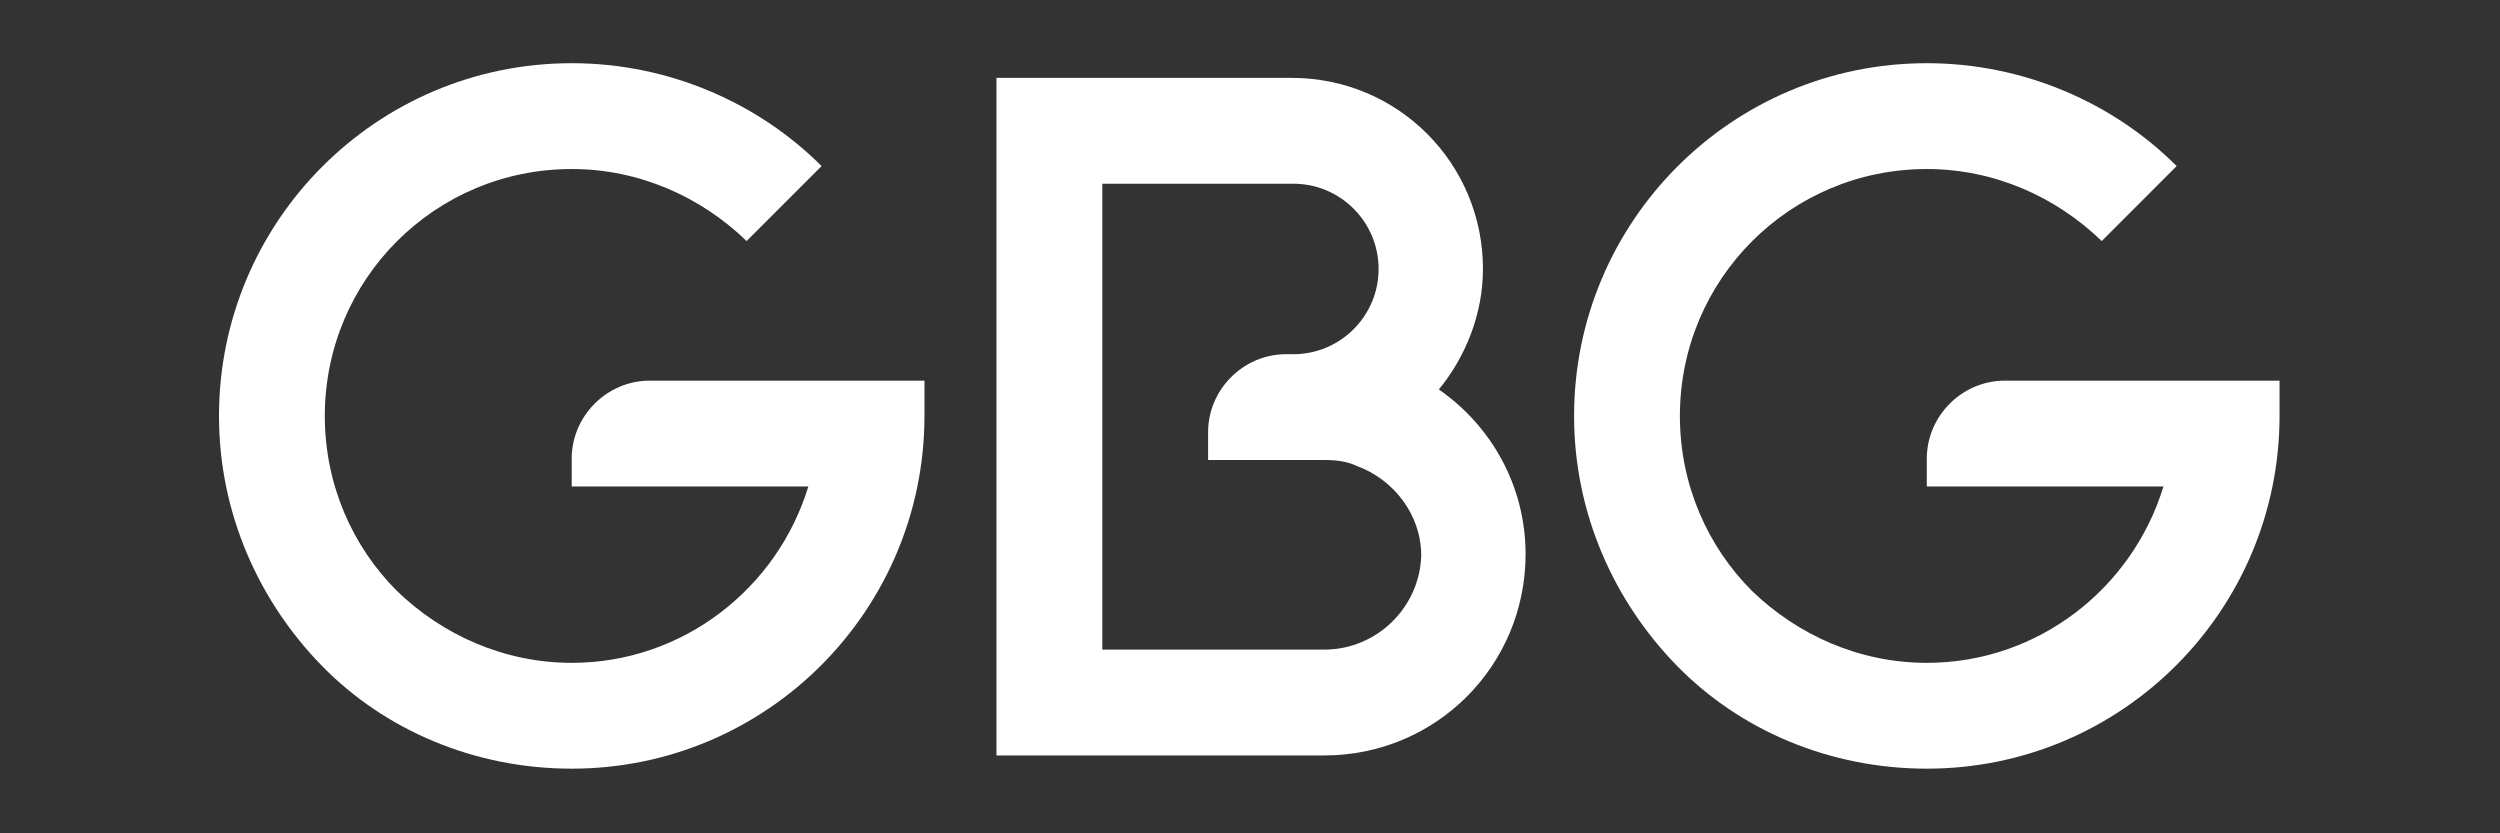 <?xml version="1.0" encoding="utf-8"?>
<!-- Generator: Adobe Illustrator 27.8.1, SVG Export Plug-In . SVG Version: 6.00 Build 0)  -->
<svg version="1.1" id="Layer_1" xmlns="http://www.w3.org/2000/svg" xmlns:xlink="http://www.w3.org/1999/xlink" x="0px" y="0px"
	 viewBox="0 0 170.1 56.7" style="enable-background:new 0 0 170.1 56.7;" xml:space="preserve">
<rect x="0" y="0" width="170.1" height="56.7" fill="#333333" stroke="none"/>
<style type="text/css">
	.st0{display:none;}
	.st1{display:inline;}
	.st2{fill:#FFFFFF;}
	.st3{display:inline;fill:#FFFFFF;}
	.st4{fill:#002C59;}
	.st5{fill:#009E39;}
	.st6{fill:#FE4811;}
	.st7{display:none;fill-rule:evenodd;clip-rule:evenodd;fill:#FFFFFF;}
	.st8{display:inline;fill:#003534;}
	.st9{fill:#53B481;}
	.st10{fill:#14694A;}
	.st11{fill:none;stroke:#000000;stroke-width:2.457;}
	.st12{clip-path:url(#SVGID_00000182492697849591005620000017478076082601942937_);fill:#57348A;}
	.st13{display:inline;fill:#57348A;}
	.st14{display:inline;fill:#F39719;}
	.st15{display:inline;fill:#169D00;}
	.st16{fill:#1ED760;}
	.st17{display:inline;enable-background:new    ;}
	.st18{display:inline;fill-rule:evenodd;clip-rule:evenodd;fill:#FFFFFF;}
	.st19{display:inline;fill:none;}
	.st20{display:none;fill-rule:evenodd;clip-rule:evenodd;fill:#002A5E;}
	.st21{display:inline;fill:#FF4500;}
	.st22{fill:#FF4500;}
	.st23{display:none;fill:#FFFFFF;}
</style>
<g class="st0">
	<g class="st1">
		<g>
			<g>
				<path class="st2" d="M124,29.6c0.2,0.5,1,0.5,1.5,0.7c0.2,0.3,0.2,0.3,0.4,0.9h-7c0.3-0.5,0.3-0.5,0.4-0.9
					c0.5-0.2,1.2-0.2,1.3-0.9v-11c1.1-0.2,2.2-0.3,3.4-0.5L124,29.6 M26.7,31.1l-0.3-0.9c-1-0.2-1.7-0.2-1.7-0.8v-16h3.2
					c1.4,0,1.5,1.1,2,3.3h0.9l-0.2-5H14.9l-0.2,5h0.9c0.5-2.1,0.5-3.3,1.9-3.3h3.2v16c0,0.6-0.7,0.6-1.7,0.8l-0.3,0.9H26.7z
					 M69.8,31.1h2.1l2.3-7.6l2.4,7.6h2.2l2.9-10.8c0.3-1,0.9-1,1.7-1.2l0.3-0.9h-5.3l0.3,0.9c0.7,0.1,1.1,0.2,1.1,0.6
					c0,0.2,0,0.4-0.1,0.7c-0.5,2-1.3,5.3-1.3,5.3l-2.2-7.4H74l-2.3,7.4c-0.7-2.7-0.7-3-1.1-4.4c-0.1-0.5-0.2-0.9-0.2-1.2
					c0-0.4,0.2-0.7,1.1-0.9l0.3-0.9h-7.1l0.3,0.9c0.7,0.1,1.4,0.2,1.6,0.7L69.8,31.1 M122.4,16.9c1,0,1.8-0.8,1.8-1.8
					c0-1-0.8-1.8-1.8-1.8c-1,0-1.8,0.8-1.8,1.8C120.6,16.1,121.4,16.9,122.4,16.9 M31.1,31.3c1,0,1.8-0.8,1.8-1.8
					c0-1-0.8-1.8-1.8-1.8c-1,0-1.8,0.8-1.8,1.8C29.3,30.5,30.1,31.3,31.1,31.3 M52.7,24.7c0-3.7,2.1-6.9,6.4-6.9
					c4.2,0,6.4,2.9,6.4,6.9c0,3.8-2.1,6.9-6.4,6.9C54.8,31.6,52.7,28.6,52.7,24.7z M61.8,24.7c0-3.8-0.7-5.6-2.7-5.6
					c-2.3,0-2.7,2.7-2.7,5.6c0,4,0.8,5.6,2.7,5.6C61.1,30.4,61.8,28.7,61.8,24.7z M54.4,31.7c-1.2,0-1.7-0.6-2.1-1.3
					c0,0-4.5-7.8-5.8-9.1c1.4-0.4,4.2-1.4,4.2-5.2c0-2.7-1.7-4.3-5.2-4.3H35.4l0.3,0.9c1,0.2,1.7,0.2,1.7,0.8v16
					c0,0.6-0.7,0.6-1.7,0.8l-0.3,0.9h7.9l-0.3-0.9c-1-0.2-1.7-0.2-1.7-0.8v-16c0-0.3,0.1-0.5,0.4-0.5c0.4,0,1.5,0,1.8,0
					c2.8,0,3.4,1.4,3.4,3.6c0,2.8-1.6,4.1-4,4.1c-0.2,0-0.5,0-0.7,0c1.7,2.6,2.8,5,4.5,7.7c2.3,3.7,3.6,4.3,6,4.3
					c1.1,0,1.6-0.2,2-0.3L54.4,31.7z M114.5,20.3v-2.5l-2.8,0.8c0.3-0.4,0.6-1.4,0.6-2.5c0-2.7-1.6-4.4-5.2-4.4H96.9l0.3,0.9
					c1,0.2,1.7,0.2,1.7,0.8v16c0,0.6-0.7,0.6-1.7,0.8l-0.3,0.9h7.9l-0.3-0.9c-1-0.2-1.7-0.2-1.7-0.8v-16c0-0.3,0.1-0.5,0.4-0.5
					c0.4,0,1.3,0,1.7,0c2.9,0,3.5,1.4,3.5,3.6c0,2.6-1.4,4.1-3.9,4.1c-0.2,0-0.6,0-0.8,0l0.7,1.1c0.2,0,0.7,0.1,1.3,0.1
					c2.2,0,4.4-1.4,4.9-1.9c0.3,0.1,0.6,0.3,0.6,0.9v8.5c0,0.6-0.7,0.6-1.7,0.8l-0.3,0.9h7.4l-0.3-0.9c-1-0.2-1.7-0.2-1.7-0.8l0-7.8
					c0.3-0.4,0.7-1.1,1.6-1.1c0.8,0,1.2,0.7,1.4,2h0.9l0.8-4.7C117,17.8,115.4,19.1,114.5,20.3z M90.8,29.9c1.3,0,2.3-0.6,2.7-0.8
					l0.1,0.9c-0.5,0.4-1.9,1.6-4.5,1.6c-4.4,0-6.1-3.3-6.1-6.9c0-2.3,0.7-6.9,6.1-6.9c4.8,0,5.6,4.4,5.7,5.8l-0.7,0.7h-7.5
					C86.6,27.6,88,29.9,90.8,29.9z M86.6,23.2h4.8c0-1.5-0.4-4.1-2.4-4.1C86.9,19.1,86.6,21.8,86.6,23.2z M145.5,29.9
					c1.3,0,2.3-0.6,2.7-0.8l0.1,0.9c-0.5,0.4-1.9,1.6-4.5,1.6c-4.4,0-6.1-3.3-6.1-6.9c0-2.3,0.7-6.9,6.1-6.9c4.8,0,5.6,4.4,5.7,5.8
					l-0.7,0.7h-7.5C141.2,27.6,142.7,29.9,145.5,29.9z M141.3,23.2h4.8c0-1.5-0.4-4.1-2.4-4.1C141.6,19.1,141.3,21.8,141.3,23.2z
					 M132.6,31.6c2.4,0,3.9-1.2,4.3-1.6l-0.1-0.9c-0.4,0.2-1.6,0.8-2.7,0.8c-2.9,0-4.6-2.5-4.6-5.7c0-2.6,0.7-5.1,2.9-5.1
					c1.7,0,2.3,1.2,2.7,3.5h0.9l0.7-4.1c-0.2,0-1.7-0.6-4-0.6c-3.9,0-6.7,2.2-6.7,6.7C126,28.2,128,31.6,132.6,31.6z"/>
			</g>
		</g>
		<path class="st2" d="M20.1,44.9H19v-5h1.1v2.5V44.9z M26.9,44.9h-1.1l-1.5-2.4c-0.5-0.8-0.5-0.8-0.6-1.1c0,0.3,0,0.9,0,1.4v2.1h-1
			v-5h1.1l1.5,2.4c0.3,0.5,0.5,0.9,0.7,1.2c0-0.4,0-1.1,0-1.4v-2.1h1V44.9z M32,44.9h-1.2l-1.6-5h1.1l0.7,2c0.2,0.8,0.4,1.5,0.5,1.9
			c0.1-0.4,0.2-1.1,0.5-1.9l0.6-2h1.1L32,44.9z M39.6,40.8h-2.7v1.1h2.4v0.9h-2.4V44h2.7v0.9h-3.8v-5h3.7V40.8z M44.9,41.4
			c0-0.5-0.4-0.8-0.9-0.8c-0.5,0-0.8,0.2-0.8,0.6c0,0.2,0.1,0.3,0.2,0.4c0.2,0.1,0.4,0.2,1,0.3c0.6,0.1,0.9,0.3,1.2,0.4
			c0.4,0.3,0.6,0.6,0.6,1.1c0,1-0.8,1.6-2.1,1.6c-1.4,0-2.1-0.6-2.2-1.8H43c0,0.3,0.1,0.5,0.2,0.6c0.2,0.2,0.5,0.3,0.9,0.3
			c0.6,0,0.9-0.3,0.9-0.7c0-0.2-0.1-0.4-0.4-0.5c-0.2-0.1-0.2-0.1-1-0.3c-0.6-0.2-1-0.3-1.2-0.5c-0.2-0.2-0.4-0.5-0.4-0.9
			c0-0.9,0.8-1.5,1.9-1.5c0.7,0,1.3,0.2,1.6,0.7c0.2,0.2,0.3,0.5,0.3,0.9H44.9z M52.3,40.8h-1.5v4.1h-1.1v-4.1h-1.5v-0.9h4.1V40.8z
			 M63.2,44.9h-1.1l-0.5-2.1c-0.1-0.5-0.2-1.1-0.3-1.7c-0.1,0.4-0.2,1.2-0.3,1.6l-0.5,2.2h-1.1l-1.3-5H59l0.5,2.1
			c0.2,0.7,0.3,1.4,0.3,1.8c0-0.4,0.2-1.1,0.3-1.8l0.5-2.1h1l0.5,2.1c0.2,1.2,0.3,1.3,0.3,1.9c0-0.5,0.2-1.1,0.3-1.9l0.5-2h1.1
			L63.2,44.9z M68.1,44.9H67v-5h1.1v2.5V44.9z M74.7,40.8h-1.5v4.1h-1.1v-4.1h-1.5v-0.9h4.1V40.8z M81.2,44.9h-1.1v-2.2h-2v2.2h-1.1
			v-5H78v1.9h2v-1.9h1.1V44.9z M91.6,43c-0.1,1.2-1,2-2.2,2c-1.4,0-2.4-1-2.4-2.6c0-1.5,1-2.6,2.4-2.6c1.2,0,2.1,0.8,2.2,1.8h-1.1
			c-0.1-0.6-0.5-0.9-1.1-0.9c-0.8,0-1.3,0.7-1.3,1.7c0,1,0.5,1.7,1.3,1.7c0.7,0,1-0.4,1.1-1.1H91.6z M98.6,42.4c0,1.6-1,2.6-2.4,2.6
			c-1.5,0-2.5-1-2.5-2.6c0-1.6,1-2.6,2.5-2.6C97.6,39.8,98.6,40.9,98.6,42.4z M94.7,42.4c0,1.1,0.5,1.7,1.4,1.7
			c0.8,0,1.3-0.7,1.3-1.7c0-1-0.5-1.7-1.3-1.7C95.3,40.7,94.7,41.4,94.7,42.4z M105.1,44.9H104l-1.5-2.4c-0.5-0.8-0.5-0.8-0.6-1.1
			c0,0.3,0,0.9,0,1.4v2.1h-1v-5h1.1l1.5,2.4c0.3,0.5,0.5,0.9,0.7,1.2c0-0.4,0-1.1,0-1.4v-2.1h1V44.9z M111.4,40.8H109V42h2.1v0.9
			H109v2.1h-1.1v-5h3.5V40.8z M114.9,44.9h-1.1v-5h1.1v2.5V44.9z M119.9,39.9c0.7,0,1.3,0.2,1.7,0.5c0.5,0.4,0.7,1.1,0.7,1.9
			c0,0.9-0.2,1.5-0.7,2c-0.4,0.4-0.9,0.6-1.7,0.6h-2v-5H119.9z M119,44h0.8c0.5,0,0.8-0.1,1-0.3c0.3-0.3,0.4-0.7,0.4-1.3
			c0-1-0.5-1.5-1.4-1.5H119V44z M128.4,40.8h-2.7v1.1h2.4v0.9h-2.4V44h2.7v0.9h-3.8v-5h3.7V40.8z M135.3,44.9h-1.1l-1.5-2.4
			c-0.5-0.8-0.5-0.8-0.6-1.1c0,0.3,0,0.9,0,1.4v2.1h-1v-5h1.1l1.5,2.4c0.3,0.5,0.5,0.9,0.7,1.2c0-0.4,0-1.1,0-1.4v-2.1h1V44.9z
			 M142.2,43c-0.1,1.2-1,2-2.2,2c-1.4,0-2.4-1-2.4-2.6c0-1.5,1-2.6,2.4-2.6c1.2,0,2.1,0.8,2.2,1.8h-1.1c-0.1-0.6-0.5-0.9-1.1-0.9
			c-0.8,0-1.3,0.7-1.3,1.7c0,1,0.5,1.7,1.3,1.7c0.7,0,1-0.4,1.1-1.1H142.2z M148.2,40.8h-2.7v1.1h2.4v0.9h-2.4V44h2.7v0.9h-3.8v-5
			h3.7V40.8z"/>
	</g>
	<path class="st3" d="M155,19c-0.2,0.4-0.6,0.7-1,0.9c-0.4,0.2-0.7,0.3-1.1,0.3c-0.5,0-0.9-0.1-1.3-0.4c-0.4-0.2-0.7-0.6-0.9-1
		c-0.2-0.4-0.3-0.7-0.3-1.1c0-0.5,0.1-0.9,0.4-1.3c0.2-0.4,0.6-0.7,1-0.9c0.4-0.2,0.7-0.3,1.2-0.3c0.4,0,0.9,0.1,1.3,0.4
		c0.4,0.2,0.7,0.6,0.9,1c0.2,0.4,0.3,0.7,0.3,1.1C155.3,18.2,155.2,18.6,155,19z M153.8,15.8c-0.3-0.2-0.6-0.2-0.9-0.2
		c-0.6,0-1.1,0.2-1.5,0.6c-0.2,0.2-0.4,0.4-0.5,0.7c-0.1,0.3-0.2,0.5-0.2,0.8c0,0.4,0.1,0.8,0.3,1.1c0.2,0.3,0.5,0.6,0.8,0.8
		c0.3,0.2,0.6,0.2,1,0.2c0.6,0,1.1-0.2,1.5-0.6c0.4-0.4,0.6-0.9,0.6-1.5c0-0.4-0.1-0.8-0.3-1.1C154.5,16.3,154.2,16,153.8,15.8z
		 M154.1,19c0,0-0.1-0.2-0.1-0.4c0-0.2,0-0.3,0-0.3c0-0.1,0-0.2-0.1-0.3c-0.1-0.1-0.1-0.2-0.3-0.2c0.3-0.1,0.4-0.4,0.4-0.6
		c0-0.3-0.1-0.5-0.4-0.6c-0.1-0.1-0.3-0.1-0.6-0.1h-1.3v2.7h0.4v-1.2h0.7c0.2,0,0.3,0,0.4,0c0.1,0,0.2,0.1,0.2,0.3
		c0,0.1,0,0.2,0,0.4c0,0.2,0,0.3,0.1,0.4L154.1,19L154.1,19z M153.4,17.5c-0.1,0.1-0.3,0.1-0.5,0.1h-0.7v-0.9h0.8c0.2,0,0.3,0,0.4,0
		c0.2,0.1,0.2,0.2,0.2,0.4C153.6,17.3,153.5,17.4,153.4,17.5z"/>
</g>
<g class="st0">
	<path class="st1" d="M152.7,33.8H152v2.1h-0.3v-2.1h-0.7v-0.2h1.8V33.8L152.7,33.8L152.7,33.8z M154.3,35.2L154.3,35.2l0.6-1.7h0.6
		v2.3h-0.3v-1.9l0,0l-0.7,1.9h-0.2l-0.7-1.9l0,0v1.9h-0.3v-2.3h0.6L154.3,35.2L154.3,35.2z"/>
	<path class="st1" d="M83.2,31.4c-0.2,0.3-0.8,1.7-2.6,1.7c-2,0-2.8-1.7-2.8-3c0-2.1,1.4-3.9,3.4-3.9c2.2,0,2.7,1.7,2.8,1.9h3.3
		c0.2-1.2-0.8-5-5.9-5c-3.8,0-6.8,3-6.8,7.1c0,3.3,2.1,5.9,5.9,5.9c4.7,0,6-3.7,6.2-4.6L83.2,31.4L83.2,31.4z"/>
	<path class="st1" d="M58.2,32.3c0-0.2,0.1-0.6,0.2-1.3c0.2-0.7,2.5-11.3,2.5-11.3h-3l-2.6,11.7c-0.1,0.5-0.2,1-0.2,1.4
		c0,2.6,2,3.3,3.6,3.3c0.6,0,1.1-0.1,1.2-0.1c0.1-0.2,0.6-2.5,0.6-2.6c-0.1,0-0.4,0-0.8,0C58.6,33.4,58.2,33,58.2,32.3L58.2,32.3z"
		/>
	<polygon class="st1" points="101.6,23.3 97.3,23.3 91.9,28.2 93.7,19.6 90.7,19.6 87.1,35.8 90.2,35.8 91.1,31.9 93,30.4 
		95.5,35.8 99,35.8 95.3,28.5 	"/>
	<path class="st1" d="M41.4,30.9c0.2-1.1,2.4-11.1,2.4-11.1s3.8,0,5.9,0c4.2,0,5.3,2.3,5.3,3.8c0,3.1-3,4-3.4,4.1
		c0.3,0.1,2.2,0.9,2.2,3.4c0,2.7-2.5,5-6.3,5c0,0-1.4,0-1.8,0C42.6,35.8,40.8,33.6,41.4,30.9L41.4,30.9L41.4,30.9z M50.6,30.6
		c0-0.7-0.5-1.7-2.6-1.7H45l-0.8,3.8h3.2C49.4,32.8,50.6,31.9,50.6,30.6L50.6,30.6L50.6,30.6z M51.6,24.1c0-0.8-0.6-1.4-2.1-1.4
		h-3.1L45.7,26h3.2C50.7,25.9,51.6,25.1,51.6,24.1L51.6,24.1z"/>
	<path class="st1" d="M100.2,30.9c0.2-1.1,2.4-11.1,2.4-11.1s3.8,0,5.9,0c4.2,0,5.3,2.3,5.3,3.8c0,3.1-3,4-3.4,4.1
		c0.3,0.1,2.2,0.9,2.2,3.4c0,2.7-2.5,5-6.3,5c0,0-1.4,0-1.8,0C101.3,35.8,99.5,33.6,100.2,30.9L100.2,30.9L100.2,30.9z M109.3,30.6
		c0-0.7-0.5-1.7-2.6-1.7h-2.8l-0.9,3.9h3.2C108.2,32.8,109.3,31.9,109.3,30.6L109.3,30.6L109.3,30.6z M110.4,24.1
		c0-0.8-0.6-1.4-2.1-1.4h-3.1l-0.7,3.3h3.2C109.4,25.9,110.4,25.1,110.4,24.1L110.4,24.1z"/>
	<path class="st1" d="M134.8,23.3c-3.3,0-5.5,1.9-6.3,5.5c-0.3,1.5-1.5,7.1-1.5,7.1h3c0,0,1.1-5.2,1.4-6.8c0.5-2.2,1.6-2.9,3.1-2.9
		c0.5,0,0.8,0.1,1,0.1c0.1-0.4,0.5-2.4,0.6-2.8C135.9,23.3,135.5,23.3,134.8,23.3L134.8,23.3z"/>
	<path class="st1" d="M145.2,40.7l10.3-17.4h-3.3l-4.7,8.2l-1.1-8.2c0,0-1.7,0-3.5,0c-4,0-6.1,1.8-6.9,5.4c-0.4,1.8-1.5,7.2-1.5,7.2
		h3c0,0,1.1-5.1,1.6-7.2c0.4-2,1.9-2.6,3.5-2.3l0.6-3c0.5,2.8,1.9,11.8,1.9,11.8l-3.2,5.5H145.2L145.2,40.7z"/>
	<path class="st1" d="M67,30.5c0.6-0.1,2.6-0.4,2.9-0.4c-0.1,0.2-0.2,0.6-0.2,0.8c-0.3,1.5-1.9,2.5-3.6,2.5c-1.1,0-1.8-0.6-1.8-1.3
		C64.4,31.5,64.9,30.8,67,30.5L67,30.5L67,30.5z M65.9,27.2c0.1-0.2,0.9-1.4,2.8-1.4c1.2,0,1.8,0.5,1.8,1c0,0.7-1.2,1-3.4,1.3
		c-3.7,0.6-5.9,1.7-5.9,4.3c0,1.8,1.5,3.7,4.3,3.7c2.3,0,3.4-1.4,3.6-1.5c0,0.3,0.1,0.8,0.1,1.2c0.2,0,2.4,0,3.1,0
		c-0.1-0.6-0.3-1.6,0-3.3c0.2-0.9,0.7-3.4,1-4.8c0.6-2.6-0.9-4.5-4.6-4.5c-4.8,0-6.2,3.4-6.4,3.9L65.9,27.2L65.9,27.2z"/>
	<path class="st1" d="M122.6,32.1c-0.1,0.2-0.9,1.3-2.5,1.3c-2.4,0-3-2-2.9-2.6c1.3,0,8.7,0,9.3,0c0.1-0.2,0.2-1,0.2-1.9
		c0-3-2-5.6-6-5.6c-3.7,0-6.7,3.1-6.7,6.7c0,3.5,2.2,6.1,5.9,6.1c4.6,0,5.9-3.7,6-4C125.2,32.1,122.6,32.1,122.6,32.1L122.6,32.1
		L122.6,32.1z M120.8,26.1c2.1,0,2.8,1.3,2.7,2.2c-1.2,0-4.7,0-5.9,0C117.8,27.7,118.8,26.1,120.8,26.1L120.8,26.1z"/>
	<path class="st1" d="M22.1,17.8c0-0.8-0.5-1.8-2.5-1.8c-0.8,0-3,0-3,0l-0.9,4c0,0,1.7,0,3.2,0C21.4,20.1,22.1,18.9,22.1,17.8
		L22.1,17.8z"/>
	<path class="st1" d="M30.4,17.8c0-0.8-0.5-1.8-2.5-1.8c-0.8,0-3,0-3,0l-0.9,4c0,0,1.7,0,3.2,0C29.7,20.1,30.4,18.9,30.4,17.8
		L30.4,17.8z"/>
	<path class="st1" d="M21,23.9c0-0.8-0.5-1.8-2.5-1.8c-0.8,0-3,0-3,0l-0.9,4c0,0,1.7,0,3.2,0C20.4,26.2,21,25,21,23.9L21,23.9z"/>
	<path class="st1" d="M29.3,23.9c0-0.8-0.5-1.8-2.5-1.8c-0.8,0-3,0-3,0l-0.9,4c0,0,1.7,0,3.2,0C28.6,26.2,29.3,25,29.3,23.9
		L29.3,23.9z"/>
	<path class="st1" d="M38,21.4c0-0.8-0.5-1.8-2.5-1.8c-0.8,0-3,0-3,0l-0.9,4c0,0,1.7,0,3.2,0C37.3,23.7,38,22.5,38,21.4L38,21.4z"/>
	<path class="st1" d="M36.8,27.7c0-0.8-0.5-1.8-2.5-1.8c-0.8,0-3,0-3,0l-0.9,4c0,0,1.7,0,3.2,0C36.1,30.1,36.8,28.9,36.8,27.7
		L36.8,27.7z"/>
	<path class="st1" d="M28.1,30.2c0-0.8-0.5-1.8-2.5-1.8c-0.8,0-3,0-3,0l-0.9,4c0,0,1.7,0,3.2,0C27.4,32.6,28.1,31.4,28.1,30.2
		L28.1,30.2z"/>
</g>
<g class="st0">
	<g class="st1">
		<g>
			<g>
				<path class="st4" d="M78.3,21.6c0,0-0.2,0-0.3,0c-0.1,0-0.2,0-0.3,0c-3,0-5.6,0.8-7.7,2.4V11.7h-5v36.5h4.4l0.3-2.1
					c2.1,1.7,4.9,2.6,8.1,2.6c0,0,0,0,0.1,0c0,0,0,0,0,0l0,0c3.7,0,6.8-1.3,9-3.7c2.3-2.4,3.5-5.8,3.5-9.9
					C90.4,27.1,85.7,21.9,78.3,21.6z M77.9,44.4c-0.1,0-0.1,0-0.2,0c-4.4,0-7.1-3.5-7.1-9.3c0-5.7,2.7-9.3,7.1-9.3
					c0.2,0,0.3,0,0.5,0c4.1,0.2,6.6,3.7,6.6,9.2C84.9,40.8,82.2,44.3,77.9,44.4z"/>
				<path class="st4" d="M104.4,21.6c-3.7,0-6.9,1.3-9.1,3.7c-2.3,2.4-3.5,5.8-3.5,9.9c0,8.2,4,13.6,12.7,13.6
					c3.7,0,6.9-1.3,9.1-3.7c2.3-2.4,3.5-5.8,3.5-9.9C117,26.9,112.1,21.6,104.4,21.6z M104.4,44.4c-4.4,0-7.1-3.5-7.1-9.3
					c0-5.7,2.7-9.3,7.1-9.3c4.4,0,7.1,3.5,7.1,9.3C111.5,40.9,108.8,44.4,104.4,44.4z"/>
				<path class="st4" d="M123.8,36.4c0.1,5.2,2.7,8,7.6,8c4.8,0,7.6-2.6,7.9-2.9l2.2,3.5c0,0-3.4,3.7-10.6,3.7
					c-7.2,0-12.3-5-12.3-13.5c0-8.6,5.3-13.6,12.3-13.6c7,0,11.1,5.2,11.1,12.7l-0.1,2.1L123.8,36.4z M130.6,25.6
					c-4.5,0-6.5,3.7-6.8,6.9h13.1C136.8,29,135,25.6,130.6,25.6z"/>
				<g>
					<polygon class="st5" points="55.5,24 52.2,20.7 54.1,18.9 55.5,17.5 58.8,20.7 					"/>
					<polygon class="st5" points="55.5,14.5 52.2,11.3 53.9,9.6 55.5,8 58.8,11.3 					"/>
					<polygon class="st5" points="60.2,19.3 57,16 58.8,14.2 60.2,12.7 63.5,16 					"/>
					<g>
						<path class="st4" d="M41.1,43.7c-7.3,0-12.1-5.9-12.1-14.5s5-14.5,12.2-14.5c5.3,0,7.7,2.7,9.5,4.6L54,16
							c-1.8-1.8-5.2-6.2-13-6.2c-9.6,0-17.8,7.2-17.8,19.4c0,12.2,7.4,19.4,17.5,19.4c7.6,0,11.7-4,13.3-6.1l-3.4-3.4
							C49.2,40.9,46.1,43.7,41.1,43.7z"/>
					</g>
				</g>
			</g>
		</g>
	</g>
	<g class="st1">
		<path class="st4" d="M144.3,26.5c-1.4,0-2.4-1.1-2.4-2.4c0-1.4,1.1-2.4,2.4-2.4c1.4,0,2.4,1.1,2.4,2.4
			C146.8,25.5,145.7,26.5,144.3,26.5z M144.3,22c-1.2,0-2.1,0.9-2.1,2.1c0,1.2,0.9,2.1,2.1,2.1c1.2,0,2.1-0.9,2.1-2.1
			C146.4,22.9,145.5,22,144.3,22z M145,25.5l-0.6-1.1h-0.4v1.1h-0.5v-2.8h1c0.5,0,1,0.3,1,0.8c0,0.6-0.5,0.8-0.6,0.8l0.7,1.2H145z
			 M144.4,23.1h-0.4v1h0.4c0.3,0,0.5-0.1,0.5-0.5C144.9,23.2,144.7,23.1,144.4,23.1z"/>
	</g>
</g>
<g id="Primary_3_" class="st0">
	<path class="st6" d="M108.9,9.8l14.5,38.9L99,36.3L108.9,9.8 M108.9,3.1L96,37.5l31.7,16.1L108.9,3.1L108.9,3.1z"/>
	<g>
		<path class="st3" d="M46,37.2h-0.6h-0.6l-2.5,6.6h1.4l0.4-1.3h1.3h1.3l0.4,1.3h1.4L46,37.2z M45.4,41.3h-0.9l0.9-2.6h0h0l0.9,2.6
			H45.4z"/>
		<path class="st3" d="M59.5,37.2h-0.6h-0.6l-2.5,6.6h1.4l0.4-1.3h1.3h1.3l0.4,1.3h1.4L59.5,37.2z M58.8,41.3H58l0.9-2.6h0h0
			l0.9,2.6H58.8z"/>
		<path class="st3" d="M69.3,37.2v6.6H68l-2.9-4.4h0v4.4h-1.3v-6.6h1.3l2.9,4.4h0v-4.4H69.3z"/>
		<path class="st3" d="M73.2,38.3h-1.8v-1.2h4.9v1.2h-1.8v5.4h-1.3V38.3z"/>
		<path class="st3" d="M78.6,37.2h1.3v6.6h-1.3V37.2z"/>
		<path class="st3" d="M51.6,43.7h1.1l2.5-6.6h-1.4l-1.6,4.7h0h0h0l-1.6-4.7h-1.4L51.6,43.7h1.1"/>
	</g>
	<g>
		<g class="st1">
			<g>
				<path class="st2" d="M97.1,52.6l0.2-0.6c0.4,0.6,1.1,1.1,2.1,1.1c0.9,0,1.6-0.5,1.6-1.2c0-0.9-0.7-1.1-1.7-1.5
					c-0.9-0.4-1.9-0.7-1.9-1.8c0-0.9,0.9-1.7,1.9-1.7c0.7,0,1.4,0.3,2,0.7l-0.2,0.5c-0.5-0.5-1.2-0.8-1.8-0.8
					c-0.7,0-1.4,0.4-1.4,1.1c0,0.8,0.7,1,1.6,1.3c1.1,0.4,2,0.7,2,1.9c0,1.1-0.9,1.8-2.1,1.8C98.5,53.6,97.7,53.3,97.1,52.6z"/>
				<path class="st2" d="M105.2,47.6h-2.1v-0.5h4.7v0.5h-2.1l0,5.9h-0.5L105.2,47.6z"/>
			</g>
			<path class="st2" d="M94.3,51.8h-3.1l-0.6,1.7h-0.6l2.4-6.4h0.6l2.4,6.4H95L94.3,51.8z M94.1,51.3l-1.3-3.6h0l-1.3,3.6H94.1z"/>
			<path class="st2" d="M82.3,50.3c0-1.9,1.3-3.3,3.3-3.3c1.8,0,3.2,1.3,3.2,3.3c0,2-1.4,3.3-3.2,3.3C83.6,53.6,82.3,52.2,82.3,50.3
				z M88.3,50.3c0-1.7-1.2-2.8-2.7-2.8c-1.6,0-2.7,1.3-2.7,2.8c0,1.6,1.1,2.8,2.7,2.8C87,53.1,88.3,52,88.3,50.3z"/>
			<path class="st2" d="M78.2,53.6c-1.8,0-3.2-1.2-3.2-3.3c0-1.9,1.1-3.4,3.2-3.4c0.9,0,1.8,0.4,2.5,1.2l-0.4,0.3
				c-0.6-0.7-1.3-1.1-2.1-1.1c-1.7,0-2.7,1.2-2.7,2.8c0,1.7,1.2,2.8,2.7,2.8c1,0,1.6-0.4,2.1-1.1l0.4,0.3
				C80.2,53.1,79.4,53.6,78.2,53.6L78.2,53.6z"/>
		</g>
		<g class="st1">
			<path class="st2" d="M59.3,52.6l0.2-0.6c0.4,0.6,1.1,1.1,2.1,1.1c0.9,0,1.6-0.5,1.6-1.2c0-0.9-0.7-1.1-1.7-1.5
				c-0.9-0.4-1.9-0.7-1.9-1.8c0-0.9,0.9-1.7,1.9-1.7c0.7,0,1.4,0.3,2,0.7l-0.2,0.5c-0.5-0.5-1.2-0.8-1.8-0.8c-0.7,0-1.4,0.4-1.4,1.1
				c0,0.8,0.7,1,1.6,1.3c1.1,0.4,2,0.7,2,1.9c0,1.1-0.9,1.8-2.1,1.8C60.8,53.6,59.9,53.3,59.3,52.6z"/>
			<path class="st2" d="M67.4,47.6h-2.1v-0.5H70v0.5H68l0,5.9h-0.5L67.4,47.6z"/>
			<path class="st2" d="M53.4,47.1l4.1,0v0.5l-3.6,0l0,2.5l3,0v0.5l-3,0l0,2.5h3.6v0.5h-4.1L53.4,47.1z"/>
			<path class="st2" d="M51.6,47.1l-2.2,6.4h-0.6L47,47.9h0l-1.8,5.7h-0.6l-2.3-6.4H43l2,5.6h0l1.8-5.6h0.6l1.8,5.6h0l1.9-5.6H51.6z
				"/>
		</g>
	</g>
</g>
<g class="st0">
	<g class="st1">
		<path class="st2" d="M68.5,32.5c-1.1,3.3-3.3,5.3-6.6,5.8c-4.4,0.7-8.1-1.5-9.6-5.7c-0.4-1.2-0.7-2.5-0.6-3.6v0
			c0-2.7,0.4-4.5,1.2-6.2c1.5-2.8,4.2-4.5,7.4-4.5c0.3,0,0.5,0,0.8,0c3.9,0.3,6.6,2.8,7.6,6.7C69.4,27.6,69.3,30.1,68.5,32.5
			 M72,27.7c0-0.4,0-0.9-0.1-1.4c-0.1-0.7-0.2-1.3-0.4-2c-1.3-5.3-5.6-8.8-10.9-8.8c-1.8,0-3.3,0.3-4.7,0.9c-3,1.3-5.1,3.6-6.1,6.9
			c-1,2.9-1,5.9-0.3,9c1.4,5.3,5.5,8.6,10.8,8.6c0.1,0,0.1,0,0.2,0c4.7,0,8.5-2.6,10.3-6.9c0.7-1.8,1.1-3.7,1.1-5.9v0l0,0
			C72,28.1,72,27.9,72,27.7"/>
	</g>
	<polygon class="st3" points="38.9,16 31.1,36.6 23.4,16 14.9,16 15.9,18.6 21.5,18.6 29.7,40.7 32.4,40.7 41.8,16 	"/>
	<polygon class="st3" points="103.1,16.1 103.1,18.6 111.7,18.6 111.7,40.6 114.4,40.6 114.4,18.6 123,18.6 123,16.1 	"/>
	<polygon class="st3" points="82.5,16 82.5,40.7 98.3,40.7 98.3,38.1 85.2,38.1 85.2,16 	"/>
	<polygon class="st3" points="137.5,16 127.4,40.7 130.4,40.7 138.7,20.1 147.2,40.7 147.2,40.7 155.2,40.7 154.2,38.1 149,38.1 
		139.9,16 	"/>
</g>
<path class="st7" d="M49.5,31.4l-2.1-0.7l-4.3-2.7l-4.3-4.2v-2.8L35.9,18v-1.3h-1.5l-3.4,0.6L29,20.8l-1.6,2.8l-2.8,2.7v1.5L22.5,30
	l-0.7-0.7L16.1,32l-1.4,0.7v2.8l1.6,0.7l2.7-1.4l3.6,0.5v2.7l2.1,0.7l2.8-2.7h2.1v1.4L28.9,39l1,1.4l3.3-1.4L32.5,37l0.7-3.5h1.4
	v1.4l2.1,0.7l0.7,2.1l1.5,1.4l1.5-1.4l4.2-1.4L43.2,35l-1.5-2.8h-1.5l0.7,2.1l0.7,0.7l-1.5,1.3h-1.5l-1.5-2.7v-1.5l-2.8-2.7l1.5-1.4
	l-2.8-2.7l1.4-1.4v-3l1.5-1.4l2.1,2.1l-0.7,2.1l1.5,1.4l2.8,4.2l2.8,1.4l3.6,3.6l2.1,0.7v1.4h1.4l1.5-1.4l-2.8-1.4L49.5,31.4z
	 M59.4,36.3h3.8v-20l-3.8,1.8V36.3z M73.9,21.7c-1.6,0-2.7,0.5-3.5,1.3V22h-3.8v14.4h3.9v-7.9c0-2.5,0.9-3.2,2.5-3.2
	s2.5,0.8,2.5,3.4v7.8h3.8v-8.2C79.3,24.1,77.6,21.7,73.9,21.7z M88.7,28.6c-0.4,1.1-0.7,2.5-0.9,3.2c-0.2-0.7-0.5-2-0.9-3.2
	l-2.1-6.7h-4.2l5.3,14.4h3.9L95,21.9h-4.1L88.7,28.6z M102.6,21.7c-3.8,0-7,3.1-7,7.5c0,4.6,3,7.5,7.3,7.5c1.6,0,4.1-0.5,5.7-2.7
	l-2.9-2.1c-0.7,0.9-1.8,1.3-2.7,1.3c-1.6,0-3.1-0.8-3.4-2.7h9.6c0.1-0.5,0.1-0.6,0.1-1.2C109.2,25,106.7,21.7,102.6,21.7z
	 M99.6,27.5c0.3-1.4,1.4-2.6,2.8-2.6c1.8,0,2.7,1.2,2.9,2.6H99.6z M118.3,27.3c-1.1-0.3-3.2-0.5-3.2-1.5c0-0.5,0.6-1,2.3-1
	c0.9,0,2.3,0.5,3.5,1l1.9-2.6c-1.5-0.9-3.6-1.6-5.4-1.6c-3.3,0-6,1.7-6,4.4c0,3.7,3.4,4.1,6.2,4.8c0.7,0.1,2.3,0.3,2.3,1.3
	c0,0.7-0.9,1.3-2.3,1.3c-1.6,0-3-0.6-4.4-1.4l-1.9,2.6c1.6,1,3.8,2,6.1,2c3.1,0,6.2-1.6,6.2-4.7C123.6,28.7,120.9,28,118.3,27.3z
	 M132.9,25.3c1.4,0,2.5,0.7,3.1,1.7l3-2.3c-1.4-1.9-3.7-3.1-6.2-3.1c-4.2,0-7.6,3.4-7.6,7.5s3.5,7.5,7.6,7.5c2.6,0,4.8-1.2,6.1-3.1
	l-3-2.2c-0.6,1-1.7,1.6-3.1,1.6c-2.2,0-3.8-1.7-3.8-3.8C129.1,27,130.7,25.3,132.9,25.3z M147.8,21.7c-4.2,0-7.6,3.4-7.6,7.5
	s3.5,7.4,7.6,7.4c4.2,0,7.6-3.3,7.6-7.4C155.4,25,152,21.7,147.8,21.7z M147.8,33c-2.2,0-3.8-1.7-3.8-3.8s1.6-3.8,3.8-3.8
	c2.2,0,3.8,1.7,3.8,3.8S150,32.9,147.8,33z"/>
<g>
	<path class="st2" d="M38.9,31.2v1.9h0.4h9.8H55c-2.1,6.9-8.5,12-16.1,12c-4.6,0-8.8-1.9-11.9-4.9c-3-3-4.9-7.2-4.9-11.9
		c0-9.3,7.5-16.8,16.8-16.8c4.6,0,8.8,1.9,11.9,4.9l5.1-5.1c-4.3-4.3-10.4-7-17-7c-13.3,0-24,10.8-24,24c0,6.6,2.7,12.6,7,17
		s10.4,7,17,7c13.3,0,24-10.8,24-24v-2.4H44.2C41.3,25.9,38.9,28.3,38.9,31.2z"/>
	<path class="st2" d="M97.9,26.5c1.8-2.2,3-5.1,3-8.2c0-7.2-5.8-13-13-13h-5.8H75h-7.2v46.1h22.3c7.6,0,13.7-6.1,13.7-13.7
		C103.8,33.1,101.5,29,97.9,26.5z M90.1,44.2H75V12.5h7.2h5.8c3.2,0,5.8,2.6,5.8,5.8c0,3.2-2.6,5.8-5.8,5.8h-0.5
		c-2.9,0-5.3,2.4-5.3,5.3v1.9h0.4h7.6c0.7,0,1.5,0.1,2.1,0.4c2.5,0.9,4.4,3.3,4.4,6.1C96.6,41.3,93.7,44.2,90.1,44.2z"/>
	<path class="st2" d="M136.4,25.9c-2.9,0-5.3,2.4-5.3,5.3v1.9h0.4h9.8h5.9c-2.1,6.9-8.5,12-16.1,12c-4.6,0-8.8-1.9-11.9-4.9
		c-3-3-4.9-7.2-4.9-11.9c0-9.3,7.5-16.8,16.8-16.8c4.6,0,8.8,1.9,11.9,4.9l5.1-5.1c-4.3-4.3-10.4-7-17-7c-13.3,0-24,10.8-24,24
		c0,6.6,2.7,12.6,7,17s10.4,7,17,7c13.3,0,24-10.8,24-24v-2.4H136.4z"/>
</g>
<g class="st0">
	<polygon class="st8" points="71.7,18 73.3,18 73.3,6.5 76.7,6.5 76.7,5.1 68.3,5.1 68.3,6.5 71.7,6.5 	"/>
	<polygon class="st8" points="82.5,12.1 87.7,12.1 87.7,18 89.3,18 89.3,5.1 87.7,5.1 87.7,10.7 82.5,10.7 82.5,5.1 80.9,5.1 
		80.9,18 82.5,18 	"/>
	<polygon class="st8" points="100.5,16.7 95.2,16.7 95.2,12.1 99.7,12.1 99.7,10.7 95.2,10.7 95.2,6.5 100.4,6.5 100.4,5.1 
		93.5,5.1 93.5,18 100.5,18 	"/>
	<polygon class="st8" points="35.4,29.2 39.8,29.2 39.8,27.1 35.4,27.1 35.4,24.1 40.5,24.1 40.5,21.9 32.8,21.9 32.8,34.8 
		40.5,34.8 40.5,32.6 35.4,32.6 	"/>
	<path class="st8" d="M47,21.9l-4,12.9h2.8l0.7-2.6H50l0.7,2.6h2.8l-4.1-12.9H47z M47,30l1.2-4.6l1.2,4.6H47z"/>
	<path class="st8" d="M62.9,34.8h2.8v-0.1l-2.3-5.3c1.2-0.7,1.9-1.9,1.9-3.6c0-1.2-0.4-2.2-1.1-2.9c-0.7-0.7-1.7-1-3-1h-4.7v12.9
		h2.6v-4.7H61L62.9,34.8z M59.1,24.1h2.1c1,0,1.5,0.6,1.5,1.9c0,0.6-0.1,1-0.4,1.4c-0.3,0.3-0.7,0.5-1.2,0.5h-2.1V24.1z"/>
	<polygon class="st8" points="73.7,34.8 73.7,24.1 76.9,24.1 76.9,21.9 67.9,21.9 67.9,24.1 71.1,24.1 71.1,34.8 	"/>
	<polygon class="st8" points="87,27.1 83.2,27.1 83.2,21.9 80.6,21.9 80.6,34.8 83.2,34.8 83.2,29.3 87,29.3 87,34.8 89.6,34.8 
		89.6,21.9 87,21.9 	"/>
	<path class="st8" d="M97.2,23.8c0.5,0,0.9,0.2,1.1,0.5c0.3,0.3,0.4,0.8,0.4,1.4h2.6c0-0.8-0.2-1.5-0.5-2.1
		c-0.3-0.6-0.8-1.1-1.4-1.4c-0.6-0.3-1.3-0.5-2.1-0.5c-1.2,0-2.2,0.3-2.9,1c-0.8,0.7-1.2,1.5-1.2,2.6c0,0.9,0.3,1.7,0.9,2.3
		c0.6,0.7,1.5,1.2,2.8,1.7c0.7,0.3,1.2,0.6,1.5,0.8c0.3,0.3,0.4,0.7,0.4,1.2c0,1-0.5,1.4-1.4,1.4c-0.7,0-1.1-0.2-1.4-0.5
		c-0.3-0.3-0.4-0.9-0.4-1.6h-2.6c0,0.9,0.2,1.6,0.6,2.3c0.4,0.6,0.9,1.1,1.6,1.5c0.7,0.3,1.4,0.5,2.3,0.5c1.2,0,2.2-0.3,2.9-0.9
		c0.7-0.6,1.1-1.5,1.1-2.6c0-1-0.3-1.9-0.9-2.5c-0.6-0.7-1.5-1.2-2.7-1.7c-0.7-0.3-1.2-0.6-1.5-0.9c-0.3-0.3-0.4-0.6-0.4-1
		c0-0.5,0.1-0.8,0.4-1.1C96.4,24,96.8,23.8,97.2,23.8z"/>
	<polygon class="st8" points="110.7,27.1 107.5,27.1 107.5,21.9 104.9,21.9 104.9,34.8 107.5,34.8 107.5,29.3 110.7,29.3 
		110.7,34.8 113.3,34.8 113.3,21.9 110.7,21.9 	"/>
	<path class="st8" d="M121.3,21.7c-1.5,0-2.6,0.5-3.4,1.5c-0.8,1-1.2,2.4-1.2,4.2v2.2c0,1.7,0.4,3,1.3,4c0.8,0.9,2,1.4,3.4,1.4
		c1.5,0,2.6-0.5,3.4-1.4c0.8-1,1.2-2.3,1.2-4v-2.2c0-1.8-0.4-3.1-1.3-4.1C123.9,22.2,122.8,21.7,121.3,21.7z M123.4,29.6
		c0,1.1-0.2,1.9-0.5,2.4c-0.3,0.5-0.8,0.8-1.5,0.8c-0.7,0-1.2-0.3-1.6-0.8c-0.3-0.5-0.5-1.4-0.5-2.5v-2.3c0-1.1,0.2-2,0.5-2.5
		c0.3-0.5,0.8-0.8,1.5-0.8c0.7,0,1.2,0.3,1.5,0.9c0.3,0.6,0.5,1.4,0.5,2.6V29.6z"/>
	<polygon class="st8" points="128.3,21.9 128.3,24.1 131.5,24.1 131.5,34.8 134.1,34.8 134.1,24.1 137.3,24.1 137.3,21.9 	"/>
	<path class="st8" d="M65,38.6h-4.1v12.9h1.6v-5.1h2.6c1.2,0,2.1-0.4,2.8-1c0.7-0.7,1-1.6,1-2.9c0-1.2-0.3-2.2-1-2.9
		C67.1,39,66.2,38.6,65,38.6z M66.6,44.5c-0.4,0.4-0.9,0.6-1.7,0.6h-2.5V40H65c0.7,0,1.2,0.2,1.6,0.7c0.4,0.5,0.6,1.1,0.6,1.9
		C67.2,43.4,67,44,66.6,44.5z"/>
	<path class="st8" d="M79.7,44.6c0.4-0.6,0.5-1.3,0.5-2.1c0-1.3-0.3-2.2-1-2.9c-0.7-0.7-1.6-1-2.9-1h-3.6v12.9h1.6v-5.2h2.3l2.3,5.2
		h1.7v-0.1L78.2,46C78.8,45.7,79.3,45.2,79.7,44.6z M76.3,44.9h-2V40h2c1.5,0,2.3,0.8,2.3,2.5c0,0.7-0.2,1.3-0.6,1.8
		C77.6,44.7,77,44.9,76.3,44.9z"/>
	<rect x="84.2" y="38.6" class="st8" width="1.6" height="12.9"/>
	<polygon class="st8" points="97.7,39.9 97.7,38.6 90,38.6 90,40 95.9,40 90,50.3 90,51.6 97.9,51.6 97.9,50.2 91.8,50.2 	"/>
	<polygon class="st8" points="103.5,45.6 108.1,45.6 108.1,44.2 103.5,44.2 103.5,40 108.7,40 108.7,38.6 101.9,38.6 101.9,51.6 
		108.8,51.6 108.8,50.2 103.5,50.2 	"/>
</g>
<g class="st0">
	<g class="st1">
		<path class="st2" d="M60,24.6h10.7v2h-4.2v11h-2.3v-11H60L60,24.6L60,24.6z M70.2,28.2h2V30h0c0.1-0.3,0.2-0.5,0.4-0.7
			c0.2-0.2,0.4-0.5,0.6-0.7c0.3-0.2,0.5-0.4,0.8-0.5C74.4,28,74.7,28,75,28c0.2,0,0.4,0,0.5,0c0.1,0,0.2,0,0.3,0v2
			c-0.1,0-0.3,0-0.5-0.1s-0.3,0-0.5,0c-0.4,0-0.7,0.1-1,0.2c-0.3,0.1-0.6,0.3-0.8,0.6c-0.2,0.3-0.4,0.6-0.6,1
			c-0.1,0.4-0.2,0.9-0.2,1.4v4.5h-2.1L70.2,28.2L70.2,28.2z M85.5,37.6h-2.1v-1.3h0c-0.3,0.5-0.6,0.9-1.2,1.1
			c-0.5,0.3-1,0.4-1.6,0.4c-1.3,0-2.2-0.3-2.7-0.9c-0.6-0.6-0.8-1.5-0.8-2.8v-6h2.1V34c0,0.8,0.2,1.4,0.5,1.7
			c0.3,0.3,0.8,0.5,1.4,0.5c0.4,0,0.8-0.1,1.1-0.2c0.3-0.1,0.5-0.3,0.7-0.5c0.2-0.2,0.3-0.5,0.4-0.8c0.1-0.3,0.1-0.6,0.1-1v-5.4h2.1
			V37.6z M89.1,34.6c0.1,0.6,0.3,1,0.7,1.3c0.4,0.2,0.9,0.4,1.5,0.4c0.2,0,0.4,0,0.7,0c0.3,0,0.5-0.1,0.7-0.2
			c0.2-0.1,0.4-0.2,0.5-0.4c0.1-0.2,0.2-0.4,0.2-0.6c0-0.3-0.1-0.5-0.3-0.6c-0.2-0.2-0.4-0.3-0.7-0.4c-0.3-0.1-0.6-0.2-1-0.3
			c-0.4-0.1-0.7-0.2-1.1-0.2c-0.4-0.1-0.8-0.2-1.1-0.3c-0.4-0.1-0.7-0.3-1-0.5c-0.3-0.2-0.5-0.5-0.7-0.8c-0.2-0.3-0.3-0.7-0.3-1.2
			c0-0.5,0.1-0.9,0.4-1.3c0.3-0.3,0.6-0.6,1-0.8c0.4-0.2,0.8-0.4,1.3-0.4c0.5-0.1,0.9-0.1,1.4-0.1c0.5,0,1,0.1,1.4,0.2
			c0.4,0.1,0.9,0.3,1.2,0.5c0.4,0.2,0.7,0.5,0.9,0.9c0.2,0.4,0.4,0.8,0.5,1.3H93c-0.1-0.5-0.3-0.8-0.7-1c-0.4-0.2-0.8-0.3-1.2-0.3
			c-0.1,0-0.3,0-0.5,0c-0.2,0-0.4,0.1-0.6,0.1c-0.2,0.1-0.3,0.2-0.5,0.3c-0.1,0.1-0.2,0.3-0.2,0.5c0,0.3,0.1,0.5,0.3,0.6
			c0.2,0.2,0.4,0.3,0.7,0.4c0.3,0.1,0.6,0.2,1,0.3c0.4,0.1,0.8,0.2,1.1,0.2c0.4,0.1,0.8,0.2,1.1,0.3c0.4,0.1,0.7,0.3,1,0.5
			c0.3,0.2,0.5,0.5,0.7,0.8c0.2,0.3,0.3,0.7,0.3,1.2c0,0.6-0.1,1-0.4,1.4c-0.3,0.4-0.6,0.7-1,0.9c-0.4,0.2-0.9,0.4-1.4,0.5
			c-0.5,0.1-1,0.2-1.5,0.2c-0.6,0-1.2-0.1-1.7-0.2c-0.5-0.1-1-0.3-1.3-0.6c-0.4-0.3-0.7-0.6-0.9-1c-0.2-0.4-0.3-0.9-0.3-1.4
			L89.1,34.6L89.1,34.6z M96,28.2h1.6v-2.8h2.1v2.8h1.9v1.5h-1.9v5c0,0.2,0,0.4,0,0.6c0,0.2,0.1,0.3,0.1,0.4
			c0.1,0.1,0.2,0.2,0.3,0.2c0.1,0.1,0.3,0.1,0.6,0.1c0.1,0,0.3,0,0.4,0c0.1,0,0.3,0,0.4-0.1v1.6c-0.2,0-0.5,0-0.7,0.1
			c-0.2,0-0.4,0-0.7,0c-0.6,0-1-0.1-1.3-0.2c-0.3-0.1-0.6-0.3-0.8-0.5c-0.2-0.2-0.3-0.4-0.4-0.8c-0.1-0.3-0.1-0.6-0.1-1v-5.5h-1.6
			L96,28.2L96,28.2z M103.1,28.2h2v1.3h0c0.3-0.5,0.7-0.9,1.2-1.2c0.5-0.2,1.1-0.4,1.7-0.4c0.8,0,1.4,0.1,2,0.4
			c0.6,0.3,1,0.6,1.4,1.1c0.4,0.5,0.6,1,0.8,1.6c0.2,0.6,0.3,1.3,0.3,1.9c0,0.6-0.1,1.2-0.3,1.8c-0.2,0.6-0.4,1.1-0.8,1.6
			c-0.3,0.5-0.8,0.8-1.3,1.1c-0.5,0.3-1.1,0.4-1.8,0.4c-0.3,0-0.6,0-0.9-0.1c-0.3-0.1-0.6-0.1-0.9-0.3c-0.3-0.1-0.5-0.3-0.8-0.5
			c-0.2-0.2-0.4-0.4-0.6-0.7h0v4.7h-2.1V28.2L103.1,28.2z M110.5,32.9c0-0.4-0.1-0.8-0.2-1.2c-0.1-0.4-0.3-0.8-0.5-1.1
			c-0.2-0.3-0.5-0.6-0.8-0.7c-0.3-0.2-0.7-0.3-1.1-0.3c-0.9,0-1.6,0.3-2,0.9c-0.4,0.6-0.7,1.4-0.7,2.4c0,0.5,0.1,0.9,0.2,1.3
			c0.1,0.4,0.3,0.8,0.5,1c0.2,0.3,0.5,0.5,0.8,0.7c0.3,0.2,0.7,0.3,1.1,0.3c0.5,0,0.9-0.1,1.2-0.3c0.3-0.2,0.6-0.4,0.8-0.8
			c0.2-0.3,0.4-0.7,0.5-1.1C110.4,33.7,110.5,33.3,110.5,32.9z M114.2,24.6h2.1v2h-2.1V24.6z M114.2,28.2h2.1v9.4h-2.1V28.2z
			 M118.2,24.6h2.1v13h-2.1V24.6z M126.7,37.9c-0.8,0-1.4-0.1-2-0.4c-0.6-0.2-1.1-0.6-1.5-1c-0.4-0.4-0.7-1-0.9-1.6
			c-0.2-0.6-0.3-1.3-0.3-2c0-0.7,0.1-1.4,0.3-2c0.2-0.6,0.5-1.1,0.9-1.6c0.4-0.4,0.9-0.8,1.5-1c0.6-0.2,1.3-0.4,2-0.4
			c0.8,0,1.4,0.1,2,0.4c0.6,0.2,1.1,0.6,1.5,1c0.4,0.4,0.7,1,0.9,1.6c0.2,0.6,0.3,1.3,0.3,2c0,0.7-0.1,1.4-0.3,2
			c-0.2,0.6-0.5,1.1-0.9,1.6c-0.4,0.4-0.9,0.8-1.5,1C128.2,37.7,127.5,37.9,126.7,37.9z M126.7,36.2c0.5,0,0.9-0.1,1.2-0.3
			c0.3-0.2,0.6-0.4,0.8-0.8c0.2-0.3,0.4-0.7,0.5-1.1c0.1-0.4,0.2-0.8,0.2-1.2c0-0.4-0.1-0.8-0.2-1.2c-0.1-0.4-0.3-0.8-0.5-1.1
			c-0.2-0.3-0.5-0.6-0.8-0.8s-0.8-0.3-1.2-0.3s-0.9,0.1-1.2,0.3c-0.3,0.2-0.6,0.4-0.8,0.8c-0.2,0.3-0.4,0.7-0.5,1.1
			c-0.1,0.4-0.2,0.8-0.2,1.2c0,0.4,0.1,0.8,0.2,1.2c0.1,0.4,0.3,0.8,0.5,1.1c0.2,0.3,0.5,0.6,0.8,0.8
			C125.9,36.1,126.3,36.2,126.7,36.2z M132.2,28.2h1.6v-2.8h2.1v2.8h1.9v1.5h-1.9v5c0,0.2,0,0.4,0,0.6c0,0.2,0.1,0.3,0.1,0.4
			c0.1,0.1,0.2,0.2,0.3,0.2c0.1,0.1,0.3,0.1,0.6,0.1c0.1,0,0.3,0,0.4,0c0.1,0,0.3,0,0.4-0.1v1.6c-0.2,0-0.5,0-0.7,0.1
			c-0.2,0-0.4,0-0.7,0c-0.6,0-1-0.1-1.3-0.2c-0.3-0.1-0.6-0.3-0.8-0.5c-0.2-0.2-0.3-0.4-0.4-0.8c-0.1-0.3-0.1-0.6-0.1-1v-5.5h-1.6
			L132.2,28.2L132.2,28.2z"/>
		<path class="st9" d="M57.5,24.6h-9.6l-3-9l-3,9l-9.6,0l7.8,5.6l-3,9l7.8-5.6l7.8,5.6l-3-9L57.5,24.6z"/>
		<path class="st10" d="M50.4,32.3l-0.7-2l-4.8,3.4L50.4,32.3z"/>
	</g>
</g>
<g id="Group" class="st0">
	<path id="Rectangle_55" class="st11" d="M97.7,15.8c0,3.5-2.8,6.3-6.3,6.3H85V9.5h6.4C94.9,9.5,97.7,12.3,97.7,15.8L97.7,15.8z"/>
	<path id="Rectangle_55_x5F_2" class="st11" d="M72.3,15.8c0,3.5,2.8,6.3,6.3,6.3H85V9.5h-6.4C75.1,9.5,72.3,12.3,72.3,15.8
		L72.3,15.8z"/>
	<path id="Rectangle_55_x5F_3" class="st11" d="M72.3,28.3c0,3.5,2.8,6.3,6.3,6.3H85V22.1h-6.4C75.1,22.1,72.3,24.9,72.3,28.3
		L72.3,28.3z"/>
	<path id="Rectangle_55_x5F_4" class="st11" d="M72.3,40.9c0,3.5,2.8,6.3,6.3,6.3l0,0c3.5,0,6.4-2.8,6.4-6.4v-6.2h-6.4
		C75.1,34.6,72.3,37.4,72.3,40.9L72.3,40.9z"/>
	<path id="Rectangle_55_x5F_5" class="st11" d="M85,28.3c0,3.5,2.8,6.3,6.3,6.3h0.2c3.5,0,6.3-2.8,6.3-6.3l0,0
		c0-3.5-2.8-6.3-6.3-6.3h-0.2C87.8,22.1,85,24.9,85,28.3L85,28.3z"/>
</g>
<g class="st0">
	<g class="st1">
		<defs>
			<rect id="SVGID_1_" x="13" y="19.3" width="144" height="18.1"/>
		</defs>
		<clipPath id="SVGID_00000051361938856652452440000008070451605295722881_">
			<use xlink:href="#SVGID_1_"  style="overflow:visible;"/>
		</clipPath>
		<path style="clip-path:url(#SVGID_00000051361938856652452440000008070451605295722881_);fill:#57348A;" d="M38.1,26
			c0-4.1-2.6-6.4-7.3-6.4l0,0h-7.1v0l-10.5-0.3c-0.1,0-0.2,0.1-0.2,0.2l0.2,0.9c0.3,1.4,1.5,2.4,3,2.4l7.5,0.3v1.4l-6.9-0.3
			c-0.1,0-0.2,0.1-0.2,0.2l0.2,1c0.3,1.4,1.5,2.4,3,2.4l3.9,0.2v1.3l-2.9-0.1c-0.1,0-0.2,0.1-0.2,0.2l0.1,0.6c0.3,1.5,1.5,2.5,3,2.7
			V37h4.1v-4.6h2.7l3.1,4.6h5.2l-4-5.4C36.9,30.6,38.1,28.8,38.1,26 M30.2,28.9h-2.5v-5.5h2.6c2.3,0,3.2,1,3.2,2.9
			C33.6,27.7,32.6,28.9,30.2,28.9 M45.7,23.2c-1.9-0.1-3.7,0.6-5.1,2c-1.3,1.3-2,3.2-1.9,5.1c0,4.3,2.6,7,7.2,7
			c3.3,0,5.3-1.1,6.5-2.8l-2.6-2.2c-0.9,1-2.2,1.6-3.5,1.6c-1.9,0-2.9-0.9-3.3-2.4h9.7c0-0.3,0-0.9,0-1.2
			C52.7,26.2,50.3,23.2,45.7,23.2 M42.9,29c0.2-1.4,1.4-2.5,2.8-2.4c1.4-0.1,2.7,0.9,2.8,2.3c0,0,0,0.1,0,0.1H42.9z M63.9,24.6
			c-1-0.9-2.4-1.4-3.8-1.3c-3.7,0-6.2,2.8-6.2,7.1c0,4.3,2.5,7,6.4,7c1.4,0.1,2.7-0.5,3.7-1.4V37h4.1V23.6h-4.2 M64,32.2
			c-0.5,1-1.5,1.6-2.6,1.5c-1.9,0-3.1-1.3-3.1-3.4c0-2.2,1.3-3.3,3-3.3c1.1,0,2.1,0.5,2.7,1.4L64,32.2z M77,33.5
			c-1.7,0.1-3.1-1.2-3.2-2.9c0-0.1,0-0.3,0-0.4c-0.1-1.7,1.2-3.1,2.8-3.2c0.1,0,0.2,0,0.4,0c1.2,0,2.2,0.6,2.8,1.6l2.9-2.6
			c-1.2-1.7-3.2-2.8-6-2.8c-4.6,0-7.2,3-7.2,7c0,4.2,2.6,7,7.3,7c2.3,0.1,4.6-0.9,6-2.8L80,32C79.3,33,78.2,33.5,77,33.5 M92.8,23.3
			c-1.4,0-2.8,0.5-3.9,1.4v-5.2h-4.2V37h4.2v-9c0.6-0.7,1.4-1.1,2.4-1.1c1.6,0,2.3,0.8,2.3,3.1V37h4.2v-8.1
			C97.8,24.9,96.3,23.3,92.8,23.3 M109,24.6c-1-0.9-2.4-1.4-3.8-1.3c-3.7,0-6.2,2.8-6.2,7.1c0,4.3,2.5,7,6.4,7
			c1.4,0.1,2.7-0.5,3.7-1.4V37h4.1V19.4H109 M109.1,32.2c-0.5,1-1.5,1.6-2.6,1.5c-1.9,0-3.1-1.3-3.1-3.4c0-2.2,1.3-3.3,3-3.3
			c1.1,0,2.1,0.5,2.7,1.4L109.1,32.2z M121.7,23.2c-1.9-0.1-3.7,0.6-5.1,2c-1.3,1.3-2,3.2-1.9,5.1c0,4.3,2.6,7,7.2,7
			c3.3,0,5.3-1.1,6.5-2.8l-2.6-2.2c-0.9,1-2.2,1.6-3.5,1.6c-1.9,0-2.9-0.9-3.3-2.4h9.7c0-0.3,0-0.9,0-1.2
			C128.6,26.2,126.3,23.2,121.7,23.2 M118.9,29c0.2-1.4,1.4-2.5,2.8-2.4c1.4-0.1,2.7,0.9,2.8,2.3c0,0,0,0.1,0,0.1H118.9z
			 M136.6,28.7c-2.2-0.5-2.6-0.7-2.6-1.3s0.6-0.8,1.4-0.8c1.4,0.1,2.9,0.4,4.1,1.1l1.4-3.2c-1.7-0.7-3.6-1.1-5.5-1.1
			c-3.4,0-5.6,1.4-5.6,4.4c0,2.6,1.9,3.7,4.7,4.3c2.2,0.5,2.6,0.7,2.6,1.3c0,0.7-0.7,1-1.9,1c-1.5,0-3-0.4-4.3-1.2l-1.3,3.2
			c1.8,0.8,3.8,1.1,5.7,1.1c3.7,0,5.9-1.3,5.9-4.6C141.4,30.5,139.6,29.4,136.6,28.7"/>
	</g>
	<path class="st13" d="M143.2,19.4V37h4.2v-3.4l1.8-1.8l3.1,5.2h4.7l-4.8-8.1l4.7-5.3h-5.1l-4.5,5.2v-9.3H143.2z"/>
</g>
<g class="st0">
	<path class="st3" d="M68.8,22.2c0,0.9,0.1,1.7,0.3,2.2c0.2,0.5,0.4,1.1,0.8,1.8c0.1,0.2,0.2,0.4,0.2,0.6c0,0.2-0.1,0.5-0.5,0.7
		l-1.6,1c-0.2,0.1-0.4,0.2-0.6,0.2c-0.2,0-0.5-0.1-0.7-0.3c-0.3-0.4-0.6-0.8-0.9-1.2c-0.2-0.4-0.5-0.9-0.8-1.5
		c-1.9,2.3-4.4,3.4-7.3,3.4c-2.1,0-3.7-0.6-5-1.8c-1.2-1.2-1.8-2.8-1.8-4.8c0-2.1,0.7-3.8,2.3-5.1c1.5-1.3,3.5-1.9,6.1-1.9
		c0.8,0,1.7,0.1,2.6,0.2c0.9,0.1,1.9,0.3,2.9,0.5v-1.8c0-1.9-0.4-3.2-1.2-4c-0.8-0.8-2.1-1.1-4-1.1c-0.9,0-1.8,0.1-2.7,0.3
		c-0.9,0.2-1.8,0.5-2.7,0.8c-0.4,0.2-0.7,0.3-0.9,0.3s-0.3,0.1-0.4,0.1c-0.3,0-0.5-0.2-0.5-0.8V9.1c0-0.4,0-0.7,0.2-0.9
		c0.1-0.2,0.3-0.3,0.7-0.5c0.9-0.4,1.9-0.8,3.1-1.1c1.2-0.3,2.5-0.5,3.9-0.5c2.9,0,5.1,0.7,6.5,2c1.4,1.3,2.1,3.4,2.1,6.1L68.8,22.2
		L68.8,22.2z M58.7,26c0.8,0,1.7-0.1,2.6-0.4c0.9-0.3,1.7-0.8,2.4-1.6c0.4-0.5,0.7-1,0.8-1.6c0.1-0.6,0.2-1.3,0.2-2.2v-1
		c-0.7-0.2-1.5-0.3-2.3-0.4c-0.8-0.1-1.6-0.1-2.3-0.1c-1.7,0-2.9,0.3-3.7,1c-0.8,0.7-1.2,1.6-1.2,2.9c0,1.2,0.3,2,0.9,2.6
		C56.7,25.7,57.6,26,58.7,26z M78.6,28.7c-0.4,0-0.7-0.1-0.9-0.2c-0.2-0.1-0.4-0.5-0.5-1L71.3,8.3c-0.1-0.5-0.2-0.8-0.2-1
		c0-0.4,0.2-0.6,0.6-0.6h2.4c0.5,0,0.8,0.1,1,0.2c0.2,0.1,0.3,0.5,0.5,1l4.2,16.4l3.9-16.4c0.1-0.5,0.3-0.8,0.5-1
		c0.2-0.1,0.5-0.2,1-0.2h2c0.5,0,0.8,0.1,1,0.2c0.2,0.1,0.4,0.5,0.5,1l3.9,16.6l4.3-16.6c0.1-0.5,0.3-0.8,0.5-1
		c0.2-0.1,0.5-0.2,1-0.2h2.3c0.4,0,0.6,0.2,0.6,0.6c0,0.1,0,0.2,0,0.4c0,0.1-0.1,0.3-0.2,0.6l-6,19.2c-0.1,0.5-0.3,0.8-0.5,1
		s-0.5,0.2-0.9,0.2h-2.1c-0.5,0-0.8-0.1-1-0.2c-0.2-0.2-0.4-0.5-0.5-1l-3.8-16l-3.8,16c-0.1,0.5-0.3,0.8-0.5,1
		c-0.2,0.2-0.5,0.2-1,0.2H78.6z M110.5,29.4c-1.3,0-2.6-0.1-3.8-0.4c-1.2-0.3-2.2-0.6-2.9-1c-0.4-0.2-0.7-0.5-0.8-0.7
		c-0.1-0.2-0.1-0.5-0.1-0.7v-1.3c0-0.5,0.2-0.8,0.6-0.8c0.1,0,0.3,0,0.4,0.1c0.1,0,0.4,0.1,0.6,0.2c0.8,0.4,1.8,0.7,2.7,0.9
		c1,0.2,2,0.3,2.9,0.3c1.6,0,2.8-0.3,3.6-0.8c0.8-0.5,1.3-1.3,1.3-2.4c0-0.7-0.2-1.3-0.7-1.7c-0.4-0.5-1.3-0.9-2.5-1.3l-3.6-1.1
		c-1.8-0.6-3.1-1.4-4-2.5c-0.8-1.1-1.2-2.3-1.2-3.6c0-1,0.2-2,0.7-2.8c0.4-0.8,1-1.5,1.8-2c0.7-0.6,1.6-1,2.6-1.3
		c1-0.3,2-0.4,3.1-0.4c0.5,0,1.1,0,1.7,0.1c0.6,0.1,1.1,0.2,1.6,0.3c0.5,0.1,1,0.2,1.4,0.4c0.4,0.1,0.8,0.3,1,0.4
		c0.3,0.2,0.6,0.4,0.7,0.6c0.1,0.2,0.2,0.5,0.2,0.8v1.2c0,0.5-0.2,0.8-0.6,0.8c-0.2,0-0.5-0.1-0.9-0.3c-1.4-0.6-3-1-4.8-1
		c-1.4,0-2.5,0.2-3.3,0.7s-1.2,1.2-1.2,2.2c0,0.7,0.2,1.3,0.7,1.8c0.5,0.5,1.4,0.9,2.7,1.4l3.5,1.1c1.8,0.6,3.1,1.4,3.8,2.4
		c0.8,1,1.1,2.2,1.1,3.5c0,1.1-0.2,2-0.6,2.9c-0.4,0.8-1,1.6-1.8,2.2c-0.8,0.6-1.7,1.1-2.8,1.4C112.9,29.2,111.7,29.4,110.5,29.4z"
		/>
	<path class="st14" d="M115.2,41.4c-8.2,6-20,9.2-30.2,9.2c-14.3,0-27.1-5.3-36.9-14.1c-0.8-0.7-0.1-1.6,0.8-1.1
		c10.5,6.1,23.5,9.8,36.9,9.8c9,0,19-1.9,28.1-5.8C115.3,38.9,116.5,40.4,115.2,41.4z M118.6,37.5c-1-1.3-6.9-0.6-9.5-0.3
		c-0.8,0.1-0.9-0.6-0.2-1.1c4.7-3.3,12.3-2.3,13.2-1.2c0.9,1.1-0.2,8.8-4.6,12.4c-0.7,0.6-1.3,0.3-1-0.5
		C117.4,44.4,119.6,38.9,118.6,37.5z"/>
</g>
<g class="st0">
	<path class="st15" d="M83.5,22.6c-3.3,0-5.4,2.9-5.4,6.1c0,3.2,1.7,6.1,5.5,6.1c2.3,0,4.8-1.5,4.8-2.4c0-0.6-0.4-0.9-0.7-0.9
		c-0.7,0-1.4,1.6-4,1.6c-2.2,0-3.5-1.6-3.5-3.6h7.4c0.9,0,1.1-0.4,1.1-1.1C88.6,25.5,86.7,22.6,83.5,22.6 M80.1,27.9
		c0.1-1.8,0.9-3.8,3.4-3.7c2.2,0,3.2,2,3.2,3.7H80.1z"/>
	<path class="st15" d="M67.5,37.6c-5,0-9.1-2.8-9.9-7.6l-2.8,7.3h-5.6l-2.8-7.3c-0.8,4.8-4.9,7.5-9.8,7.5c-0.4,0-0.8,0-1.1-0.1
		L39,50.8l35.4-9.5l-1.4-5.1C71.5,37.1,69.6,37.6,67.5,37.6"/>
	<path class="st15" d="M64.2,28.5c0,2.1,1.4,3.5,3.4,3.5c2,0,3.4-1.4,3.4-3.5c0-0.3,0-0.6-0.1-0.8l-0.1-0.4
		c-0.4-1.3-1.6-2.3-3.2-2.3C65.5,24.9,64.2,26.5,64.2,28.5"/>
	<path class="st15" d="M40,28.5c0-1.9-1.3-3.5-3.4-3.5s-3.4,1.6-3.4,3.5c0,2.1,1.4,3.5,3.4,3.5C38.6,31.9,40,30.5,40,28.5"/>
	<path class="st15" d="M43,21l-0.6-1.7h6.8l2.4,8.2l0.5,1.9c0,0,0.3-1,0.5-1.9l2.4-8.2h6.8L61.2,21c1.7-1.3,3.9-2,6.3-2
		c0.3,0,0.7,0,1,0L65,5.9l-35.4,9.5l1.4,5.2c1.6-1,3.6-1.6,5.7-1.6C39,19,41.2,19.7,43,21"/>
	<path class="st15" d="M139.6,22.6c-0.5,0-0.8,0.3-0.9,0.7l-2.7,8.2h0l-2.7-8.2c-0.1-0.4-0.5-0.7-1-0.7c-0.4,0-0.9,0.3-0.9,0.8
		c0,0.2,0,0.4,0.3,1.1l3.4,9.7l-1.3,3.3c-0.2,0.7-0.3,0.9-0.3,1.1c0,0.5,0.4,0.8,0.9,0.8c0.5,0,0.8-0.3,1-0.7l5-14.2
		c0.2-0.7,0.3-0.9,0.3-1.1C140.5,22.9,140.1,22.6,139.6,22.6"/>
	<path class="st15" d="M95.5,22.6c-1.2,0-2.4,0.4-3.3,1.6l0,0v-0.5c0-0.6-0.4-1.1-1-1.1c-0.6,0-1,0.4-1,1.1v10.1
		c0,0.6,0.4,1.1,1,1.1c0.6,0,1-0.4,1-1.1v-6.5c0-2.1,1.5-2.9,2.8-2.9c1.3,0,2.8,0.9,2.8,2.9v6.5c0,0.6,0.4,1.1,1,1.1
		c0.6,0,1-0.4,1-1.1v-6.6C99.6,23.7,97.3,22.6,95.5,22.6"/>
	<path class="st15" d="M128.9,22.6c-0.5,0-1.1,0.3-1.1,1v0.5h0c-0.5-0.7-1.7-1.5-3-1.5c-3.4,0-5.2,2.9-5.2,6.1s1.9,6.1,5.2,6.1
		c1.3,0,2.4-0.7,3-1.7h0v1c0,1.7-0.7,3.7-3.2,3.7c-2.1,0-3-1.4-3.9-1.4c-0.6,0-0.8,0.5-0.8,0.9c0,1,2.5,2.2,4.6,2.2
		c3.2,0,5.4-2.2,5.4-5.7V23.5C129.9,22.8,129.3,22.6,128.9,22.6 M124.8,33.1c-2.4,0-3.3-2.4-3.3-4.4c0-2,0.9-4.4,3.3-4.4
		c2.4,0,3.3,2.4,3.3,4.4C128.1,30.7,127.2,33.1,124.8,33.1"/>
	<path class="st15" d="M106.6,22.6c-3.3,0-5.4,2.9-5.4,6.1c0,3.2,1.7,6.1,5.5,6.1c2.3,0,4.8-1.5,4.8-2.4c0-0.6-0.4-0.9-0.7-0.9
		c-0.7,0-1.4,1.6-4,1.6c-2.2,0-3.5-1.6-3.5-3.6h7.4c0.9,0,1.1-0.4,1.1-1.1C111.7,25.5,109.8,22.6,106.6,22.6 M103.2,27.9
		c0.1-1.8,0.9-3.8,3.4-3.7c2.2,0,3.2,2,3.2,3.7H103.2z"/>
	<path class="st15" d="M118,22.6c-1.1,0-2.2,1.1-2.7,2.1h0v-1c0-0.6-0.4-1.1-1-1.1c-0.6,0-1,0.4-1,1.1v10.1c0,0.6,0.4,1.1,1,1.1
		c0.6,0,1-0.4,1-1.1V28c0-2.3,1.4-3.2,2.6-3.4c0.8-0.2,1.2-0.5,1.2-1.1C119.1,23,118.7,22.6,118,22.6"/>
</g>
<g class="st0">
	<g class="st1">
		<g>
			<path class="st16" d="M31.7,5.5C19.1,5.5,8.9,15.7,8.9,28.3c0,12.6,10.2,22.8,22.8,22.8c12.6,0,22.8-10.2,22.8-22.8
				C54.6,15.7,44.3,5.5,31.7,5.5z M42.2,38.5c-0.4,0.7-1.3,0.9-2,0.5c-5.4-3.3-12.1-4-20.1-2.2c-0.8,0.2-1.5-0.3-1.7-1.1
				c-0.2-0.8,0.3-1.5,1.1-1.7c8.7-2,16.2-1.1,22.2,2.5C42.4,36.9,42.6,37.8,42.2,38.5z M45,32.2c-0.5,0.8-1.6,1.1-2.5,0.6
				C36.4,29,27,28,19.8,30.2c-0.9,0.3-1.9-0.2-2.2-1.2c-0.3-0.9,0.2-1.9,1.2-2.2c8.3-2.5,18.6-1.3,25.7,3
				C45.2,30.3,45.5,31.4,45,32.2z M45.2,25.8c-7.4-4.4-19.5-4.8-26.5-2.6c-1.1,0.3-2.3-0.3-2.7-1.4c-0.3-1.1,0.3-2.3,1.4-2.7
				c8.1-2.4,21.5-2,30,3.1c1,0.6,1.3,1.9,0.7,2.9C47.5,26,46.2,26.4,45.2,25.8z"/>
		</g>
	</g>
	<g class="st1">
		<g>
			<path class="st16" d="M71,26.6c-3.9-0.9-4.6-1.6-4.6-3c0-1.3,1.2-2.2,3.1-2.2c1.8,0,3.5,0.7,5.4,2c0.1,0,0.1,0.1,0.2,0
				c0.1,0,0.1,0,0.2-0.1l1.9-2.7c0.1-0.1,0.1-0.3,0-0.4c-2.2-1.8-4.7-2.6-7.6-2.6c-4.3,0-7.2,2.6-7.2,6.2c0,3.9,2.6,5.3,7,6.4
				c3.8,0.9,4.4,1.6,4.4,2.9c0,1.4-1.3,2.3-3.4,2.3c-2.3,0-4.2-0.8-6.3-2.6c-0.1,0-0.1-0.1-0.2-0.1c-0.1,0-0.1,0-0.2,0.1l-2.2,2.6
				c-0.1,0.1-0.1,0.3,0,0.4c2.4,2.2,5.5,3.3,8.7,3.3c4.6,0,7.6-2.5,7.6-6.4C77.8,29.6,75.8,27.8,71,26.6z"/>
			<path class="st16" d="M88.2,22.7c-2,0-3.6,0.8-5,2.4v-1.8c0-0.1-0.1-0.3-0.3-0.3h-3.5c-0.1,0-0.3,0.1-0.3,0.3v20.1
				c0,0.1,0.1,0.3,0.3,0.3h3.5c0.1,0,0.3-0.1,0.3-0.3V37c1.3,1.5,3,2.2,5,2.2c3.7,0,7.4-2.8,7.4-8.3C95.6,25.5,91.9,22.7,88.2,22.7z
				 M91.5,31c0,2.8-1.7,4.7-4.1,4.7c-2.4,0-4.2-2-4.2-4.7c0-2.7,1.8-4.7,4.2-4.7C89.8,26.3,91.5,28.3,91.5,31z"/>
			<path class="st16" d="M105.2,22.7c-4.8,0-8.5,3.7-8.5,8.3c0,4.6,3.7,8.3,8.4,8.3c4.8,0,8.5-3.7,8.5-8.3
				C113.7,26.3,109.9,22.7,105.2,22.7z M105.2,35.7c-2.5,0-4.4-2-4.4-4.7c0-2.7,1.8-4.7,4.4-4.7c2.5,0,4.5,2,4.5,4.7
				C109.6,33.8,107.8,35.7,105.2,35.7z"/>
			<path class="st16" d="M123.8,23h-3.9v-4c0-0.1-0.1-0.3-0.3-0.3h-3.5c-0.1,0-0.3,0.1-0.3,0.3v4h-1.7c-0.1,0-0.3,0.1-0.3,0.3v3
				c0,0.1,0.1,0.3,0.3,0.3h1.7v7.9c0,3.2,1.6,4.8,4.7,4.8c1.3,0,2.3-0.3,3.3-0.8c0.1,0,0.1-0.1,0.1-0.2v-2.9c0-0.1,0-0.2-0.1-0.2
				c-0.1,0-0.2-0.1-0.3,0c-0.7,0.3-1.3,0.5-2.1,0.5c-1.1,0-1.6-0.5-1.6-1.7v-7.3h3.9c0.1,0,0.3-0.1,0.3-0.3v-3
				C124.1,23.1,124,23,123.8,23z"/>
			<path class="st16" d="M137.4,23v-0.5c0-1.4,0.6-2.1,1.8-2.1c0.7,0,1.3,0.1,2,0.4c0.1,0,0.2,0,0.2,0c0.1,0,0.1-0.1,0.1-0.2v-3
				c0-0.1-0.1-0.2-0.2-0.2c-0.7-0.2-1.6-0.4-2.9-0.4c-3.3,0-5,1.8-5,5.3V23h-1.7c-0.1,0-0.3,0.1-0.3,0.3v3.1c0,0.1,0.1,0.3,0.3,0.3
				h1.7v12.1c0,0.1,0.1,0.3,0.3,0.3h3.5c0.1,0,0.3-0.1,0.3-0.3V26.6h3.3l5.1,12.1c-0.6,1.3-1.1,1.5-1.9,1.5c-0.6,0-1.3-0.2-1.9-0.6
				c-0.1,0-0.1,0-0.2,0c-0.1,0-0.1,0.1-0.2,0.1l-1.2,2.6c-0.1,0.1,0,0.3,0.1,0.3c1.2,0.7,2.4,1,3.8,1c2.6,0,4.1-1.2,5.3-4.5
				l6.1-15.8c0-0.1,0-0.2,0-0.2c0-0.1-0.1-0.1-0.2-0.1h-3.7c-0.1,0-0.2,0.1-0.2,0.2L147.8,34l-4.1-10.8c0-0.1-0.1-0.2-0.2-0.2H137.4
				z"/>
			<path class="st16" d="M129.5,23H126c-0.1,0-0.3,0.1-0.3,0.3v15.4c0,0.1,0.1,0.3,0.3,0.3h3.5c0.1,0,0.3-0.1,0.3-0.3V23.3
				C129.8,23.1,129.7,23,129.5,23z"/>
			<path class="st16" d="M127.8,16c-1.4,0-2.5,1.1-2.5,2.5c0,1.4,1.1,2.5,2.5,2.5c1.4,0,2.5-1.1,2.5-2.5
				C130.3,17.1,129.2,16,127.8,16z"/>
		</g>
		<g>
			<path class="st16" d="M158.7,28c-1.4,0-2.5-1.1-2.5-2.5c0-1.4,1.1-2.5,2.5-2.5c1.4,0,2.5,1.1,2.5,2.5
				C161.2,26.8,160.1,28,158.7,28z M158.7,23.2c-1.3,0-2.2,1-2.2,2.3c0,1.2,1,2.2,2.2,2.2c1.3,0,2.2-1,2.2-2.3
				C161,24.2,160,23.2,158.7,23.2z M159.3,25.7l0.7,1h-0.6l-0.6-0.9h-0.5v0.9h-0.5v-2.6h1.2c0.6,0,1,0.3,1,0.8
				C159.9,25.4,159.6,25.6,159.3,25.7z M158.9,24.6h-0.6v0.8h0.6c0.3,0,0.5-0.2,0.5-0.4C159.4,24.7,159.2,24.6,158.9,24.6z"/>
		</g>
	</g>
</g>
<g class="st0">
	<path class="st3" d="M57.3,48.2h3.2v1.7c-0.8,0.5-1.7,0.8-2.8,0.8c-2.4,0-4.2-1.9-4.2-4.5c0-2.4,1.8-4.3,4-4.3
		c1.6,0,2.6,0.5,3.7,1.4l0.2,0.1l2.3-2.8l-0.2-0.1c-1.7-1.5-3.4-2.1-5.9-2.1c-4.4,0-7.9,3.4-7.9,7.8c0,4.5,3.3,7.7,7.9,7.7
		c2.4,0,4.5-0.8,6.4-2.4l0.1-0.1v-6.7h-6.8L57.3,48.2L57.3,48.2z"/>
	<path class="st3" d="M91.4,43.6c0-3.5-2.6-4.8-5.4-4.8h-7.1v14.9h3.9v-5h1.6l3.5,5h4.6l-3.8-5.4C90.4,47.6,91.4,46.2,91.4,43.6z
		 M82.8,41.9h2.6c1.2,0,2.1,0.6,2.1,2c0,1.4-0.9,1.9-2.1,1.9h-2.6V41.9z"/>
	<path class="st3" d="M41.3,38.8l-4.3,11.6h-6.2V38.8h-3.9v14.9h8.9h2h2l0.9-2.7h5.2l0.9,2.7h4.1l-5.6-14.9H41.3z M41.5,48.2
		l1.7-5.2h0l1.6,5.2H41.5z"/>
	<polygon class="st3" points="69.3,47.6 76.7,47.6 76.7,44.5 69.3,44.5 69.3,41.9 77.3,41.9 77.3,38.8 65.4,38.8 65.4,53.7 
		77.5,53.7 77.5,50.4 69.3,50.4 	"/>
	<polygon class="st3" points="92.6,53.7 96.5,53.7 96.5,48 102.6,48 102.6,45 96.5,45 96.5,41.9 103.6,41.9 103.6,38.8 92.6,38.8 	
		"/>
	<polygon class="st3" points="108.4,47.6 115.7,47.6 115.7,44.5 108.4,44.5 108.4,41.9 116.4,41.9 116.4,38.8 104.5,38.8 
		104.5,53.7 116.6,53.7 116.6,50.4 108.4,50.4 	"/>
	<polygon class="st3" points="121.8,38.8 117.9,38.8 117.9,53.7 128.8,53.7 128.8,50.4 121.8,50.4 	"/>
	<path class="st3" d="M136.3,38.8h-6.4v14.9h6.4c4.5,0,7.3-2.6,7.3-7.5C143.6,41.6,140.9,38.8,136.3,38.8z M135.6,50.4h-1.8v-8.2
		h1.8c2.7,0,4.1,1.3,4.1,4C139.7,49.2,138.5,50.3,135.6,50.4z"/>
	<g class="st17">
		<path class="st2" d="M127.4,29.2V2.6h-8.9v32.8l-8-11.3c3.5-1.7,5.5-5,5.5-10.5c0-8.1-6-11-12.4-11H87.4v32.6L75.2,2.6h-9
			L55.4,31.2l-9-12.7L59.2,2.6H47.9L35.7,18l0-15.4h-9.2v34.2h9.1v-2.7l0.2-0.2c0-0.1-0.1-0.2-0.1-0.3c-0.2-0.2-0.6-0.3-1-0.4
			c-0.1,0-0.5-0.1-0.8,0c0,0-1,0-1.5,0h0c-0.4,0-0.7-0.2-0.9-0.5c-0.3-0.5-0.1-1-0.1-1.3c0.1-0.3-0.1-0.4-0.3-0.6
			c-0.2-0.2-0.1-0.4,0.1-0.5c0.2-0.1,0.4-0.1-0.1-0.3c-0.2-0.1-0.2-0.3-0.1-0.7c0.1-0.4,0.3-0.8,0.2-1c-0.1-0.1-0.3-0.1-0.6-0.3
			c-0.3-0.2-0.5-0.4-0.5-0.8c0.1-0.5,0.7-0.8,1.3-1.6c0.2,0.7,0.5,1.4,1.4,1.4c0,0,0,0,0.1,0c0.3,0,0.5-0.7,0.5-0.8c0,0,4.5,0,4.9,0
			c0.9,0,1.4,0.4,1.4,0.4h0.4c-0.7-0.7-1.7-0.8-3-1c-1.2-0.1-3.4-0.4-3.6-0.4c0-0.1,0-0.3,0-0.4c0-0.3-0.4-0.5-0.9-0.8
			c-0.3-0.2-0.6-0.2-0.8-0.3C32,23.3,32,23,32.3,22c0.2-0.9,0.5-1.7,0.5-1.7s-0.3-0.3-0.3-0.6c0-0.3,0-0.9,0.4-1.3
			c0.2-0.2,0.5-0.4,1-0.5c0.5-0.1,2,0,3,0c0.8,0,1.7-0.1,2.9,0c0.1,0,0.2,0,0.3,0c1,0.1,2,0.6,3,1.5c0.1,0.1,0.2,0.2,0.3,0.3
			c1.3,1.2,1.4,2.6,1.5,3.2c0.1,0.5,0.1,1.6,0,2.2c0,0.7-0.3,1.7-0.3,1.7s0.1-0.1,0.3,0c0.2,0.1,0.4,0.2,0.6,0.3
			c0.2,0.1,0.3,0.1,0.3,0.3c0,0.1,0.2,0.2,0.2,0.2s1.8,0.5,2.7,3.6c0.7,2.4-0.2,4.4-0.9,5.5h5.6h6.1h3.1l2.2-6.1h11.9l2.1,6.1h8.7
			h0.6h8.3V25.4h4.5l8.1,11.4h9.6h1h23.9v-7.7L127.4,29.2L127.4,29.2z M66.7,24.1l3.9-12h0.1l3.8,12H66.7z M102.3,18.5h-6V9.8h6
			c2.7,0,4.8,1.3,4.8,4.5C107,17.4,105,18.5,102.3,18.5z"/>
		<path class="st2" d="M45,28.8c0,0-0.2,0.1-0.5,0.1c-0.5,0-0.6-0.1-0.6-0.1l-0.5,2.2l1.4,2.9c0,0,0.9-1.2,0.8-3.5
			C45.6,29.2,45,28.8,45,28.8z"/>
	</g>
</g>
<g class="st0">
	<path class="st3" d="M38.5,35.4c-0.2,0-0.5,0-0.7,0c-1.2-0.1-2.2-0.3-2.9-1.1c-0.7-0.8-0.9-2-0.7-3.1c0.3-1.6,1.7-2.2,2.9-2.7
		c0.6-0.3,1.3-0.5,1.8-0.7l0.7-0.2c0.6-0.2,1.1-0.4,1.6-0.8c0.3-0.2,0.4-0.9,0.3-1.2c-0.1-0.5-0.5-1.6-1.7-1.6c-2,0-2.5,1.7-2.8,2.7
		l-2.2-0.9c0.8-1.8,2.7-3,4.9-3c0.7,0,1.5,0.1,2.1,0.4c1.8,0.8,2.6,2,2.5,4l0,4.5c0,0.7,0,2.1,0.5,2.5c0.5,0.3,0.9,0,0.9,0v0.4
		c0,0-0.3,0.6-1.1,0.6c-0.4,0-0.8-0.1-1.2-0.3c-0.5-0.2-1-0.6-1.4-1.2C41.3,34.7,40.1,35.4,38.5,35.4z M41.7,27.9
		c-0.5,0.3-1,0.5-1.4,0.6c-0.2,0.1-0.4,0.1-0.5,0.2c-1,0.4-1.8,1.1-2.3,1.8c-0.4,0.6-0.5,1.5-0.2,2.2c0.3,0.7,1,1.1,1.8,1.1
		c1.4,0,2.4-0.7,2.8-1.7c0-0.4-0.1-1.1-0.1-1.5C41.7,29.9,41.7,28.6,41.7,27.9z"/>
	<path class="st3" d="M140.3,35.4c-2.9,0-4.5-1.4-4.5-4.4v-8.1h2.7v8.1c0,2.2,1.3,2.7,2.3,2.7c1.2,0,2.3-0.4,2.8-1.6l0-9.2h2.7v12.3
		h-2.7v-1.4C142.8,34.6,141.7,35.4,140.3,35.4z"/>
	<path class="st3" d="M47,35.1V22.8h2.7v1.7c1-1.1,2.2-1.8,3.9-1.8c0,0.6,0,2.6,0,2.6s-0.6-0.2-1.2-0.2c-1.1,0-2.1,0.1-2.7,1l0,9H47
		z"/>
	<path class="st3" d="M30.1,35.1v-7c0-1.8-0.3-2.4-0.6-2.8c-0.4-0.4-1-0.9-1.7-0.9c-1.5,0-2.6,0.4-3.1,1.7l0,9.1H22V16.2h2.7v8.1
		c0.9-0.9,2.1-1.7,3.5-1.7c1.4,0,2.6,0.1,3.4,0.9c0.9,0.9,1.2,2.1,1.2,4.3v7.3H30.1z"/>
	<rect x="55" y="16.2" class="st3" width="2.7" height="18.9"/>
	<path class="st3" d="M65.4,35.4c-3.9,0-6.5-2.4-6.5-6.4c0-4,2.6-6.4,6.5-6.4c3.9,0,6.5,2.4,6.5,6.4C72,32.9,69.3,35.4,65.4,35.4z
		 M65.4,23.9c-2.5,0-3.8,2.7-3.8,5.1c0,2.4,1.3,5.1,3.8,5.1c1.4,0,2.3-1.1,2.8-1.8c0.6-0.9,1-2.1,1-3.3
		C69.2,26.6,67.9,23.9,65.4,23.9z"/>
	<path class="st3" d="M84.3,35.4c-2,0-3.2-0.9-3.2-2.9v-8.3l-2.3,0c-0.5,0-1,0-1.6,0v8.1c0,1.2,0.3,1.6,1.1,1.6c0.7,0,1.5-0.2,2-0.5
		l0.4,0.5c-0.9,1.1-1.8,1.6-3,1.6c-2,0-3.2-0.9-3.2-2.9v-8.2c-1.2,0.1-2.1,0.1-2.3,0.1c-0.2,0-0.9,0.1-0.9,0.1l1.2-1.6h2.1v-2.2
		l2.7-2.4v4.6h4v-2.2l2.7-2.4v4.6h3.8l0.9,1.5l-0.7-0.1c-0.6,0-1.9-0.1-4-0.1v8.1c0,1.2,0.3,1.6,1.1,1.6c0.7,0,1.5-0.2,2-0.5
		l0.4,0.5C86.5,34.8,85.6,35.4,84.3,35.4z"/>
	<path class="st3" d="M94.5,35.4c-3.8,0-6.4-2.5-6.4-6.6c0-3.8,2.7-6.2,6.3-6.2c3,0,5.2,1.7,5.5,4.8l0.1,0.5h-9.1c0,0.5,0,0.7,0,0.9
		c0,2.9,1.6,5,4.1,5c2.2,0,3.3-0.8,4-1.5l0.5,0.5C98.3,34.4,96.8,35.4,94.5,35.4z M97.2,26.6c-0.4-2.2-1.8-2.7-2.7-2.7
		c-1.8,0-2.8,1.1-3.3,2.7H97.2z"/>
	<rect x="117.4" y="16.3" class="st3" width="2.7" height="18.9"/>
	<path class="st3" d="M128.5,35.4c-1.2,0-2.3-0.4-3.2-1.1v0.8h-2.7V16.2h2.7v7.5c0.9-0.6,2-1.1,3.1-1.1c3.6,0,6.2,2.4,6.2,6.3
		C134.6,33,132.1,35.4,128.5,35.4z M125.3,33.1c0.7,0.4,1.8,0.7,2.6,0.7c2.5,0,3.9-2,3.9-4.8c0-2.8-1.5-4.7-3.9-4.7
		c-0.7,0-1.9,0.2-2.6,0.7V33.1z"/>
	<path class="st3" d="M148,22.9l2.7-0.1v1.8c0.9-1,2.1-1.8,3.6-1.8l1.4,3c0,0-1.3-0.7-2.3-0.7c-1.1,0-2.2,0.1-2.6,1.1l0,8.9
		l-2.7,0.1V22.9z"/>
	<g class="st1">
		<rect x="112.4" y="23.9" class="st2" width="2.5" height="11.2"/>
		<polygon class="st2" points="112.2,20.9 113.6,18.7 115,20.9 113.6,23 		"/>
	</g>
	<path class="st3" d="M105,35.1V17.7c-1.4,0-3.7,0-6.9,0.2L96.8,18l1.5-1.7h15.7l0.2,0.1l1.1,1.6l-1.2-0.1c-0.7,0-3.2-0.2-6.3-0.2
		l-0.1,0v17.4H105z"/>
	<path class="st3" d="M157.9,40.7l0.4-0.7c0.3-0.5,1.9-3.3,3.2-6c-0.3-0.7-5.2-11.3-5.2-11.3l3,0l3.6,8.8l3.8-8.8l2.3,0l-0.4,0.8
		l-7.7,17.1H157.9z"/>
	<path class="st3" d="M11.6,35.7c-3,0-5.9-0.9-7.8-3.1c-1.8-2-2.8-4.7-2.6-7.5c0.2-2.6,1.5-5.2,3.6-7c1.9-1.6,4.3-2.1,6.8-2.1
		c3.1,0,6.1,1.1,8.2,3.6l-2.2,1.6c-1.2-1.7-2.6-3.1-4.1-3.5c-0.6-0.2-1.3-0.3-1.9-0.3c-1.2,0-2.4,0.4-3.4,0.9c-2,1.1-3.3,3.5-3.8,6
		c-0.4,2.4,0.3,5.3,2,7.2c1.3,1.5,3.1,2.5,5.2,2.5c0.4,0,0.9,0,1.3-0.1c2.1-0.4,4-2.2,5.2-4.3l2.6,1C19,33.8,15.3,35.7,11.6,35.7
		L11.6,35.7z"/>
</g>
<g class="st0">
	<path class="st3" d="M107.5,22L88.7-5.5l-0.5,0.4L106.7,22L107.5,22z M126.4,17.8l8.9-13.1l-0.6-0.4l-9.1,13.5H126.4z M123.7,45.6
		h-0.8l13,19.1l0.5-0.4L123.7,45.6z M106.8,45.6L69,101.5l-0.2,0.3l0.6,0.4l38.2-56.6L106.8,45.6z"/>
	<path class="st18" d="M102.7,31.4c-0.8-2.5-3.1-4.2-5.7-4.1h0c-3,0-5.6,2.2-6.2,5.1l11.2,0c0.2,0,0.5-0.1,0.6-0.2
		C102.7,31.9,102.8,31.6,102.7,31.4z M106.2,30.8c0.4,1.2,0.2,2.4-0.5,3.5c-0.7,0.9-1.8,1.4-2.9,1.3l-12.1,0c0.6,3,3.2,5.2,6.2,5.2
		h0c2.2,0,4.3-1.2,5.3-3.1h3.8l0,0.1c-1.4,3.9-5.1,6.4-9.2,6.4h0c-2.6,0-5.2-1-7.1-2.8c-1.9-1.9-2.9-4.6-2.9-7.3
		c-0.2-5.4,4.1-10,9.5-10.2c0.1,0,0.3,0,0.4,0h0C101.2,23.7,105.1,26.6,106.2,30.8L106.2,30.8z M119.7,43.7
		c-3.2-4.7-3.6-5.4-4.6-6.8l-4.5,6.8h-4.2l6.7-9.9l-7-9.9h2.6c1.1-0.1,2.1,0.5,2.7,1.3c0.6,0.9,3.1,4.6,3.7,5.5
		c0.7-1,6.2-9.3,6.4-9.6c0.5-1,1.6-1.5,2.7-1.5h2.6l-9.7,14.1l6.8,9.9L119.7,43.7z M87.6,24.9c0-0.2,0-0.4,0-0.6c0-0.3,0-0.4,0-0.4
		l0-0.2l-0.2,0c-3.7-0.2-6,0.6-7.2,2.6c0-0.8-0.4-1.5-1-1.9c-0.8-0.4-1.6-0.5-2.4-0.5h-0.2v19.8h3.7V33.6c0-3.9,1.7-6.1,4.9-6.3
		C86.8,27.3,87.6,26.5,87.6,24.9L87.6,24.9z M50.2,34.1c0-3.9-2.7-6.7-6.4-6.7h0c-3.6,0.1-6.5,3.1-6.4,6.7c0,1.8,0.7,3.5,1.9,4.8
		c1.2,1.2,2.8,2,4.5,2h0C47.7,40.8,50.2,38.2,50.2,34.1z M53.6,17l0.2,0v26.7h-3.6v-2c-1.8,1.7-4.1,2.6-6.5,2.6h0
		c-2.6,0-5.2-1-7-2.9c-1.9-1.9-2.9-4.6-2.9-7.3c0-2.7,1-5.3,2.9-7.3c1.9-1.9,4.4-2.9,7.1-2.9h0c2.4-0.1,4.8,0.8,6.6,2.5v-6.6
		c0-0.8,0.2-1.5,0.8-2.1C51.7,17.2,52.7,16.9,53.6,17z M72.6,23.9H73V37c0.1,2.1-0.8,4.1-2.3,5.4c-1.6,1.2-3.5,1.8-5.5,1.8h0
		c-2,0.1-3.9-0.5-5.5-1.7c-1.6-1.4-2.4-3.4-2.3-5.4V23.9h0.2c1.5,0,3.5,0,3.5,3v9.6c0,2.8,1.4,4.2,4.1,4.2h0c2.7,0,4.1-1.4,4.1-4.3
		v-9.6c-0.1-0.8,0.2-1.7,0.7-2.3C70.8,24.1,71.7,23.8,72.6,23.9z"/>
	<path class="st18" d="M127.5,28.2c-1,0-1.9-0.9-1.9-1.9c0-1,0.8-1.9,1.9-1.9c1,0,1.9,0.9,1.9,1.9C129.4,27.3,128.5,28.1,127.5,28.2
		z M127.5,23.9c-1.3,0-2.3,1.1-2.2,2.3c0,1.3,1,2.3,2.2,2.3c1.3,0,2.3-1.1,2.2-2.3C129.7,25,128.7,23.9,127.5,23.9z M127.4,26.1H127
		v-0.8h0.5c0.1,0,0.1,0,0.2,0c0.1,0,0.1,0,0.2,0.1c0.1,0,0.1,0.1,0.1,0.1c0,0.1,0.1,0.1,0.1,0.2c0,0.1,0,0.2-0.1,0.2
		c0,0.1-0.1,0.1-0.1,0.1c-0.1,0-0.1,0-0.2,0.1C127.6,26.1,127.5,26.1,127.4,26.1z M127.9,26.4c0.2,0,0.4-0.1,0.5-0.2
		c0.1-0.1,0.2-0.3,0.2-0.5c0-0.2-0.1-0.4-0.2-0.6c-0.2-0.1-0.4-0.2-0.7-0.2h-1v2.7h0.4v-1.1h0.4l0.7,1.1h0.4L127.9,26.4z"/>
</g>
<g class="st0">
	<g class="st1">
		<path class="st2" d="M32,10.7c-0.4,0.7-1.1,1.2-2,1.2c-0.8,0-1.6-0.5-2-1.1l-10.8,1.6v21.3c0,1.6,0.7,3.2,2,4.9
			c1,1.3,2.5,2.6,4.3,3.9c3.1,2.2,6.4,3.7,6.4,3.7s3.3-1.5,6.4-3.7c1.8-1.3,3.3-2.6,4.3-3.9c1.3-1.6,2-3.3,2-4.9V12.3L32,10.7z
			 M39.8,32.7c0.2,0.2,0,0.3-0.1,0.3c-0.7-0.2-2.1-0.8-3.8-1.3c0.6,0.4,2.8,2,3.7,2.8c0.2,0.2,0,0.4-0.1,0.3
			c-1.5-0.5-5.3-2.4-9.7-2.4c-4.3,0-8,1.8-9.6,2.4c-0.2,0.1-0.4-0.1-0.1-0.4c0.8-0.7,2.9-2.4,3.5-2.8c-1.7,0.5-2.8,1.1-3.6,1.3
			c-0.1,0-0.3-0.1-0.1-0.3c0.7-0.6,2.5-2.3,3.4-2.9c-0.3-0.3-0.7-0.6-1.1-1.1c-2.8-3.3-2.6-7.3-2.4-7.9c0-0.1,0.1-0.1,0.2,0
			c0,0.1,1.1,4.6,5.9,6c3.6,1.1,6.4-0.4,7.7-1.5c0.1-0.5,0.2-1.5,0.8-2.5c0-0.1,0.1-0.1,0.2,0l0.4,0.5c0,0,0-0.5,0.2-1
			c0-0.1,0.1-0.1,0.1,0c0.1,0.1,0.4,0.4,0.5,0.6c0.7-1.2,1.6-3.3,1.2-6.4c0-0.2,0.2-0.3,0.3-0.1c1,1.4,1.6,3.6,1.3,6.2
			c0,0,0.6-1.5,0.6-3.7c0-0.1,0.2-0.2,0.2-0.1c2.1,5.6-1.6,9.7-3.2,11.1C37.1,30.4,39.1,31.9,39.8,32.7z"/>
		<path class="st2" d="M36.7,24.8c0-0.3-0.2-0.5-0.5-0.5c-0.3,0-0.5,0.2-0.5,0.5c0,0.3,0.2,0.5,0.5,0.5
			C36.5,25.3,36.7,25.1,36.7,24.8"/>
	</g>
	<path class="st3" d="M150.4,42.3h2.4V26.5h-6.1v3.3h2.2v6.9c0,1.5-0.6,2.3-1.9,2.3s-1.9-0.8-1.9-2.3V17.2c0-1.5,0.6-2.3,1.9-2.3
		c1.2,0,1.9,0.8,1.9,2.3v4.7h3.8v-4.6c0-3.7-2-6-5.7-6c-3.7,0-6,2.3-6,6v19.5c0,3.7,2,5.8,5.2,5.8c1.6,0,2.7-0.6,3.4-1.7L150.4,42.3
		z M130.2,17.2c0-1.5,0.6-2.3,1.9-2.3c1.2,0,1.9,0.8,1.9,2.3v19.6c0,1.5-0.6,2.3-1.9,2.3c-1.2,0-1.9-0.8-1.9-2.3V17.2z M136.5,41
		c1.1-1.1,1.6-2.5,1.6-4.4V17.3c0-3.7-2.2-6-6-6c-3.7,0-6,2.3-6,6v19.3c0,1.8,0.5,3.3,1.6,4.4c1.1,1.1,2.5,1.6,4.4,1.6
		S135.4,42.1,136.5,41 M115.7,15.2h0.9c1.7,0,2.6,1.1,2.6,3.5v16.7c0,2.3-0.9,3.5-2.6,3.5h-0.9V15.2z M117.2,42.3
		c3.7,0,6.1-2.3,6.1-6.9v-17c0-4.6-2.5-6.9-6.1-6.9h-5.6v30.7H117.2z M105.9,42.3l3.2-30.7h-3.9L103.5,31l-2.1-19.4h-4L95.3,31
		l-1.5-19.4h-4.2l3.3,30.7h4.5l2-18.7l1.9,18.7H105.9z M87.6,42.3v-3.6h-6.7V27.5h4.4v-3.5h-4.4v-8.8h6.6v-3.6H76.8v30.7H87.6z
		 M73.8,42.3c-0.1-0.8-0.3-2.1-0.4-4l-0.2-6.4c-0.1-2.6-1.1-4.3-2.8-4.8c2-0.8,3-2.7,3-5.7v-3.6c0-4.3-2.5-6.2-6.2-6.2h-5.6v30.7
		h4.1V28.7h0.7c1.7,0,2.6,1,2.6,3l0.1,6.1c0,2,0.1,3.5,0.4,4.5H73.8z M65.9,15.1h1.3c1.5,0,2.3,1,2.3,2.9v4.4c0,1.9-0.9,2.9-2.4,2.9
		h-1.2V15.1z M51.1,28h1.3c1.5,0,2.5,1,2.5,2.8v5c0,2.1-0.7,3.1-2.3,3.1h-1.5V28z M51.1,15.1h1.2c1.6,0,2.4,1,2.4,2.9v4
		c0,1.7-0.9,2.7-2.4,2.7h-1.1V15.1z M52.8,42.3c3.7,0,6.1-2.2,6.1-6.5v-4.6c0-2.6-0.9-4.3-2.7-5.1c1.7-0.8,2.5-2.5,2.5-5.1v-3.3
		c0-4.3-2.4-6.1-5.9-6.1H47v30.7H52.8z"/>
</g>
<g class="st0">
	<path class="st1" d="M87.9,4.4c3.3,0,6.5,0.6,9.5,1.9c2.9,1.2,5.5,3,7.7,5.2c2.2,2.2,4,4.8,5.2,7.7c1.3,3,1.9,6.2,1.9,9.5
		c0,3.3-0.6,6.5-1.9,9.5c-1.2,2.9-3,5.5-5.2,7.7c-2.2,2.2-4.8,4-7.7,5.2c-3,1.3-6.2,1.9-9.5,1.9s-6.5-0.6-9.5-1.9
		c-2.9-1.2-5.5-3-7.7-5.2c-2.2-2.2-4-4.8-5.2-7.7c-1.3-3-1.9-6.2-1.9-9.5c0-3.3,0.6-6.5,1.9-9.5c1.2-2.9,3-5.5,5.2-7.7
		c2.2-2.2,4.8-4,7.7-5.2C81.4,5.1,84.6,4.4,87.9,4.4 M87.9,3.4c-14,0-25.3,11.3-25.3,25.3c0,14,11.3,25.3,25.3,25.3
		c14,0,25.3-11.3,25.3-25.3C113.2,14.8,101.9,3.4,87.9,3.4"/>
	<path class="st1" d="M77.2,40.1c0,1.8-0.7,2.8-2.2,2.8h-1.1v-5.6h1.2C76.5,37.3,77.2,38.5,77.2,40.1 M76.6,40.1
		c0-1.4-0.5-2.2-1.6-2.2h-0.7v4.6h0.5C76.1,42.4,76.6,41.7,76.6,40.1 M80.6,40.9c0,1.5-0.6,2.1-1.4,2.1c-0.8,0-1.4-0.6-1.4-2.1
		c0-1.5,0.6-2.1,1.4-2.1C80,38.8,80.6,39.4,80.6,40.9 M80.1,40.9c0-0.7-0.1-1.6-0.9-1.6c-0.8,0-0.9,0.9-0.9,1.6
		c0,0.7,0.1,1.6,0.9,1.6C80,42.5,80.1,41.6,80.1,40.9 M84.1,38.8v0.5h-0.2c-0.1,0-0.2,0-0.4,0.1c0.1,0.2,0.2,0.5,0.2,0.8
		c0,0.8-0.5,1.4-1.2,1.4c-0.2,0-0.4,0-0.6-0.1c-0.1,0.1-0.3,0.2-0.3,0.4c0,0.5,2.4-0.1,2.4,1.4c0,0.3-0.1,1-1.5,1
		c-1.2,0-1.5-0.5-1.5-1c0-0.4,0.3-0.6,0.6-0.8c-0.2-0.1-0.4-0.3-0.4-0.6c0-0.4,0.2-0.5,0.4-0.7c-0.3-0.3-0.4-0.6-0.4-1
		c0-0.8,0.5-1.4,1.3-1.4c0.3,0,0.5,0.1,0.8,0.3C83.5,38.9,83.8,38.8,84.1,38.8 M81.5,43.2c0,0.5,0.7,0.6,1.1,0.6c0.4,0,1-0.1,1-0.6
		c0-0.4-0.6-0.5-0.9-0.5l-0.5-0.1C81.9,42.7,81.5,42.9,81.5,43.2 M83.3,40.2c0-0.5-0.3-1-0.8-1c-0.5,0-0.8,0.5-0.8,1
		c0,0.5,0.3,0.9,0.7,0.9C83,41.1,83.3,40.7,83.3,40.2 M85,39.9c0-0.4,0.3-0.6,0.6-0.6c0.4,0,0.6,0.2,0.8,0.5l0.4-0.3
		c-0.3-0.5-0.7-0.7-1.2-0.7c-0.6,0-1.1,0.4-1.1,1.1c0,1.4,1.9,0.9,1.9,1.9c0,0.5-0.3,0.7-0.7,0.7c-0.4,0-0.7-0.2-0.9-0.6l-0.4,0.3
		c0.3,0.6,0.8,0.8,1.3,0.8c0.7,0,1.2-0.5,1.2-1.2C86.9,40.4,85,40.9,85,39.9 M90.5,37.3h-3.6v0.9h1.3v4.6h1v-4.6h1.3V37.3z
		 M91.3,39.6v-0.7h-1v4h1v-1.8c0-1.1,0.8-1.3,1-1.3c0.1,0,0.2,0,0.3,0v-1.1h-0.2C92,38.8,91.7,39.1,91.3,39.6 M95.1,41.7
		c-0.2,0.2-0.4,0.4-0.7,0.4c-0.4,0-0.4-0.5-0.4-0.8v-2.4h-0.9v2.8c0,1,0.5,1.2,0.9,1.2c0.4,0,0.8-0.2,1.1-0.5v0.4h0.9v-4h-0.9V41.7z
		 M97.7,40c0-0.3,0.2-0.4,0.4-0.4c0.3,0,0.4,0.2,0.4,0.5l0.9-0.1c-0.1-0.7-0.6-1.1-1.3-1.1c-0.7,0-1.3,0.5-1.3,1.3
		c0,1.6,1.8,1,1.8,1.7c0,0.3-0.2,0.4-0.5,0.4c-0.3,0-0.4-0.3-0.4-0.6l-0.9,0.1c0.1,0.8,0.6,1.2,1.3,1.2c0.7,0,1.4-0.4,1.4-1.3
		C99.4,40.2,97.7,40.7,97.7,40 M101.9,39.8v-0.9h-0.7v-1h-1v1h-0.4v0.9h0.4v2c0,0.9,0.5,1.2,1.1,1.2c0.2,0,0.4-0.1,0.6-0.1v-0.8
		c-0.1,0.1-0.2,0.2-0.4,0.2c-0.3,0-0.4-0.2-0.4-0.4v-2H101.9z"/>
	<path class="st1" d="M79.8,21.7c-0.8,0.8-2.9,0.1-4.4-1.4c-1.5-1.6-3.2,0-3.5-1c-0.3-1,1.4-3.4,4.1-3c2.8,0.4,4.8-1.5,6.9-0.8
		c0.7,0.3,0.9,0.7,0.7,1.4c-0.2,0.7-1,2.3-2.2,2.8C80.2,20.1,80.6,20.9,79.8,21.7 M103.6,17.8c0.2-0.3,0.7-1.5-0.7-1.5
		c-1.2,0-1.7,0-2.6-0.7c-1.1-0.8-2.1-1.2-3-1.2c-0.7,0-1.3,0.4-1.8,0.7c-1,0.7-1.9,0.3-2.6,0.8c-1.1,0.6,0.5,1.2,1,2.4
		c0.3,0.7,0.5,1.5,0.5,2.3c0,0.7,0.4,0.9,1,0.1c1-1.3,1.5-1.8,4.6-1.3C101.7,19.6,103,18.6,103.6,17.8 M80.3,27.5
		c0.3-0.3,1.1-1.1,1-2.3c-0.1-1.1-0.6-2.5-0.7-3c0,0,0-0.2,0-0.3c0-0.2,0-0.3,0-0.4c0,0,0,0,0,0c-0.5,1.1,0,2,0.1,3.4
		C80.9,26.3,80,27.8,80.3,27.5 M92.9,28.2c-0.1-0.5-0.3-1.2-2.6-1.3c-0.6,0-1.5,0.3-1.7,0.6c-0.2,0.3-0.5,0.5-0.4,0.8
		c0.1,0.4,1.1,0.8,0.7,0.9c-0.4,0.1-0.2,0.6,0.1,1.1c0.3,0.5,0.9,0.8,1.4,0.8c0.4-0.1,0.8-0.4,1-0.2c0.3,0.4,0.9-0.2,1.3-1
		c0.2-0.5,0.2-0.7,0.1-0.9c-0.1-0.1-0.1-0.2-0.1-0.2C92.7,28.7,93.1,29,92.9,28.2 M90.6,27.8c-0.2,0.4-1.8,0.5-1.3,0.1
		c0.3-0.2,0.7-0.5,1-0.5C90.5,27.5,90.7,27.7,90.6,27.8 M85,30.9c-0.3-0.7-0.9-0.8-1.4-1.3c-0.5-0.5-0.6-1.4-1.3-2.1
		c-0.3-0.3-0.9-1.5-0.4,0c0.4,1,0.8,1.7,1.4,2.4c0.3,0.3,0.7,0.4,1,0.9c0.8,1.2,1.5,1.5,2.1,1.5c0.2,0,0.3-0.1,0-0.2
		C86,32.1,85.4,31.8,85,30.9 M94.8,21.7c0,0.6,0,1.2-0.2,1.7c-0.2,0.4-0.2,1.2-0.2,1.4c0,0.2,0.1-0.1,0.2-0.5
		c0.2-0.5,0.4-0.7,0.5-1.2C95.2,22.5,94.8,21.2,94.8,21.7 M93.3,20.9c-0.5-0.1-0.9,0.1-1,0.7c-0.1,0.5,0.3,1.5,0.3,1.8
		c0,0.1,0,0.1,0,0.1c0,0,0,0,0,0.1c0.1,0.1,0.3-0.1,0.6-0.2c0.3-0.1,1-0.4,1.1-1.3C94.2,21.5,93.7,20.9,93.3,20.9 M92.8,22.1
		c-0.1,0-0.2-0.2-0.3-0.5c0.1-0.2,0.3-0.5,0.5-0.6c0,0,0.2,0.3,0.3,0.4C93.1,21.5,92.9,21.7,92.8,22.1 M86.1,15.6
		c1.8-0.1,3.1,0.1,4,0.4c1,0.3,1.6,0.8,1.5,0.6c-0.4-0.5-1.1-0.8-1.8-1.1c-0.7-0.2-1.8-0.3-1.3-0.5c0.3-0.1,1.4,0,0.9-0.1
		c-0.6-0.1-2.1,0-3.3,0.4C85.5,15.6,85.6,15.6,86.1,15.6 M93.2,31.6c-0.1,0.6-0.4,0.8-0.7,1c-0.1,0-0.1,0.1-0.3,0.1
		c-0.4,0-0.7-0.1-0.9-0.3c-0.3-0.4-0.3-0.8-0.5-0.6c-0.2,0.2-0.3,0.4-0.8,0.7c-1,0.7-2.2,0.2-2.6,0c-0.1,0-0.1-0.1-0.1-0.1
		c-0.2-0.1-0.2,0.1,0,0.3c0.7,0.6,1.6,0.8,2.3,0.7c0.3-0.1,0.8-0.1,1.1-0.1c0.4,0,0.7,0,0.9,0c0.3,0,0.5,0,0.6-0.1
		c0.3-0.1,0.6-0.2,0.8-0.5c0.6-0.9,0.5-1.7,0.4-1.9C93.4,30.4,93.3,31.3,93.2,31.6 M86.5,22.2c0-0.1,0-0.2,0-0.3
		c0-0.4-0.1-1-0.8-1.4c-0.9-0.4-1.7,0.3-1.9,0.8c-0.1,0.2-0.1,0.4-0.1,0.6c0,0.1,0,0.1,0,0.2c0,0.4,0.3,0.8,0.6,1
		c0.3,0.2,0.6,0.3,0.8,0.2c0.5-0.1,0.9-0.2,1.1-0.2l0.2,0c0.1,0,0.1,0,0.1-0.1C86.6,22.8,86.6,22.4,86.5,22.2 M84.4,22.1
		c-0.1,0-0.3-0.1-0.4-0.4c0-0.2,0.2-0.5,0.4-0.6c0,0,0.3,0.3,0.4,0.3C84.7,21.4,84.6,21.7,84.4,22.1 M85.9,22.8
		c-0.3,0.2-0.3-0.3-0.1-0.7c0.1-0.1,0.1-0.4,0.1-0.6c0-0.1,0-0.1,0-0.2c0,0,0-0.1,0.1,0C86.2,21.5,86.2,22.6,85.9,22.8 M83.9,33.6
		c-2.8-1.3-4.7-3.7-4.7-6.1c-0.1,0.2-0.2,0.6-0.2,0.8c0,0.1,0,0.3,0,0.5c0,2.2,1.8,4.3,4.8,5.5c1.3,0.5,2.6,0.6,3,0.3
		c-0.1,0-0.3-0.1-0.7-0.2C86,34.4,84.5,33.9,83.9,33.6"/>
	<line class="st19" x1="124.9" y1="-8.3" x2="50.8" y2="-8.3"/>
</g>
<g class="st0">
	<path class="st1" d="M39.1,44.5L28.6,30.3c4.9-4.9,7.7-11.6,7.7-18.7H29c0,6.1-2.8,11.6-7.6,15.3L18.4,29l11.3,15.5H39.1z"/>
	<rect x="9.9" y="11.6" class="st1" width="7.6" height="32.9"/>
	<rect x="41.3" y="11.6" class="st1" width="7.1" height="32.9"/>
	<path class="st1" d="M113.9,32.5v12h6.8V30c0-5.3-4.2-8.9-9.7-8.9c-2.7,0-5.3,0.8-7,3.2v-2.6h-6.8v22.8h6.9v-12
		c0-3.5,2.3-5.2,5.1-5.2C112.1,27.4,113.9,29.2,113.9,32.5z"/>
	<path class="st1" d="M70,43v1.5h6.8V21.7H70v1.5c-1.9-1.3-4.2-2.1-6.8-2.1c-6.6,0-12,5.4-12,12c0,6.6,5.4,12,12,12
		C65.7,45.1,68,44.3,70,43z M57.6,33.1c0-3.2,2.8-5.9,6.2-5.9c3.4,0,6.2,2.6,6.2,5.9c0,3.2-2.8,5.9-6.2,5.9
		C60.4,39,57.6,36.3,57.6,33.1z"/>
	<path class="st1" d="M94,28.4v-6.6c-2.8,0-5.3,1.2-6.7,3v-3h-7v22.8h7V33.9C87.3,30.3,91.2,28.3,94,28.4C93.9,28.3,94,28.3,94,28.4
		z"/>
	<path class="st1" d="M141.8,44.5h6.8V21.7h-6.8v1.5c-1.9-1.3-4.2-2.1-6.8-2.1c-6.6,0-12,5.4-12,12c0,6.6,5.4,12,12,12
		c2.5,0,4.8-0.8,6.8-2.1V44.5z M135.6,39c-3.4,0-6.2-2.6-6.2-5.9c0-3.2,2.8-5.9,6.2-5.9c3.4,0,6.2,2.6,6.2,5.9
		C141.8,36.3,139,39,135.6,39z"/>
	<path class="st1" d="M160.1,40.7c0-2.4-1.9-4.3-4.3-4.3c-2.4,0-4.3,1.9-4.3,4.3c0,2.4,1.9,4.3,4.3,4.3
		C158.2,45,160.1,43,160.1,40.7z"/>
</g>
<path class="st20" d="M87,23.4c5.3,0.5,9.2,4.7,9.2,9.9c0,5.2-3.8,9.3-9,9.9l-0.2,0v-4.2c2.8-0.5,4.6-2.9,4.6-5.6
	c0-2.9-1.9-5.1-4.5-5.6l-0.2,0L87,23.4L87,23.4z M85.2,23.4v4.2c-2.7,0.4-4.6,2.7-4.6,5.7c0,2.7,1.8,5.1,4.5,5.6l0.2,0v4.2
	c-5.3-0.4-9.2-4.7-9.2-9.9c0-5.2,3.8-9.4,9-9.9C85,23.4,85.2,23.4,85.2,23.4z M33.9,23.4c3.3,0,5.9,1.5,7.6,3.7l0.1,0.2l-3.4,2.9
	c-1.2-1.5-2.8-2.4-4.5-2.4c-2.9,0-5.2,2.3-5.2,5.5c0,3.3,2.4,5.6,5.3,5.6c1.9,0,3.2-0.7,4.5-2.1l0.1-0.2l3.3,2.9
	c-1.8,2.2-4.7,3.7-7.9,3.7c-5.5,0-9.9-4.1-9.9-9.9C24,27.8,28.1,23.4,33.9,23.4L33.9,23.4z M129.4,23.4c5.2,0,8.9,4.3,9,9.7l0,0.3
	l0,0.6l0,0.6h-14.1c0.4,2.7,2.6,4.6,5.3,4.6c2,0,3.7-0.8,5-2.3l3,2.7c-1.8,2.2-4.6,3.7-7.9,3.7c-5.5,0-9.9-4.2-9.9-10
	C119.8,27.7,123.9,23.4,129.4,23.4L129.4,23.4z M117.3,13.5v24.3l1.1,4.8h-4.1l-1-1.8c-1.4,1.3-3.4,2.3-5.8,2.3
	c-5.3,0-9.3-4.3-9.3-9.9c0-5.7,4.4-9.9,9.6-9.9c1.9,0,3.6,0.7,5,1.7V14.6L117.3,13.5L117.3,13.5z M160.5,23.3c3.3,0,5.7,1.7,6.8,3.4
	l0.1,0.1l-2.9,2.6c-0.8-1.3-2.6-2.3-4-2.3c-1.7,0-2.9,0.7-2.9,1.8c0,0.9,0.9,1.5,2.4,1.9l0.3,0.1l0.2,0l0.3,0.1l0.4,0.1l0.4,0.1
	l0.2,0c0.3,0.1,0.6,0.1,0.8,0.2l0.3,0.1c2.7,0.9,4.8,2.6,4.8,5.6c0,3.3-2.9,6-6.9,6c-3.4,0-6.5-1.4-8.1-3.8l-0.1-0.2l2.9-2.6
	c1.4,1.9,3.1,2.7,5.2,2.7c1.8,0,2.8-0.9,2.8-2c0-1.1-1.2-1.8-2.7-2.2l-0.3-0.1l-0.2-0.1l-0.5-0.1l-0.7-0.2l-0.4-0.1
	c-3.5-1.1-5.4-2.7-5.4-5.5C153.4,25.6,157,23.3,160.5,23.3L160.5,23.3z M12.1,14.6c4.3,0,6.8,2,8.5,4l0.2,0.2l0.2,0.2l0.1,0.1
	l-3.4,3.1c-1.5-2.1-3.3-3.2-5.7-3.2c-2.6,0-4.4,1.6-4.4,3.3c0,1.4,1,2.3,2.7,2.9l0.3,0.1l0.3,0.1l0.3,0.1l0.4,0.1l0.8,0.2l1.4,0.4
	l0.6,0.1c4.8,1.3,7.4,4.2,7.4,8.4c0,4.4-4,8.3-9.7,8.3c-4.9,0-8.5-3-9.9-6L2.3,37l4-2.4c1.6,3.3,4.1,4,6.2,4c2.3,0,4.5-1.5,4.5-3.7
	c0-1.7-1.2-3.1-4.3-3.9l-0.5-0.1l-2-0.5c-5-1.2-7.3-3.8-7.3-7.5C2.7,18.1,7,14.6,12.1,14.6L12.1,14.6z M48,13.5v12.1
	c1.6-1.4,3.6-2.3,5.7-2.3c5.1,0,7.6,4.2,7.7,9.8l0,0.2v9.3h-4.5v-9.2c0-4.2-1.6-5.9-4.4-5.9c-1.7,0-3.3,1-4.4,2.3L48,30.1v12.6h-4.5
	v-28C43.5,14.6,48,13.5,48,13.5z M150.1,23.4c0.7,0,1.3,0.1,2.1,0.3l0.3,0.1l-0.5,4.3c-0.7-0.3-1.5-0.4-2.3-0.4
	c-1.7,0-3.1,0.8-4.2,2.1l-0.1,0.1v12.8h-4.5V23.8h3.1l1.1,2C146.1,24.5,147.8,23.4,150.1,23.4L150.1,23.4z M73.7,23.4
	c0.8,0,1.6,0.1,2.3,0.3L75.5,28c-0.7-0.3-1.5-0.4-2.3-0.4c-1.7,0-3.2,0.8-4.3,2.2v12.8h-4.5V23.8h3.1l1.1,2
	C69.7,24.5,71.4,23.4,73.7,23.4L73.7,23.4z M108.3,27.5c-3,0-5.5,2.5-5.5,5.7c0,3.7,2.6,5.8,5.4,5.8c1.8,0,3.4-0.8,4.6-2v-7.9
	C111.7,28.2,110.1,27.5,108.3,27.5z M129.1,27.4c-2.3,0-4.2,1.7-4.7,3.8h9.4C133.5,29.3,131.7,27.4,129.1,27.4z"/>
<g id="Artwork" class="st0">
	<circle class="st21" cx="140.8" cy="20.9" r="3"/>
	<path class="st3" d="M97.8,33.8c1.5,0,2.3-1.1,2.3-2.2c0-0.6-0.1-0.9-0.1-1.2c-0.9-3.9-4.1-6.8-7.9-6.8c-4.5,0-8.1,4.1-8.1,9.1
		c0,5,3.6,9.1,8.1,9.1c2.8,0,4.8-1,6.3-2.6c0.7-0.8,0.6-2-0.3-2.6c-0.7-0.5-1.6-0.3-2.2,0.2c-0.6,0.5-1.8,1.6-3.8,1.6
		c-2.3,0-4.2-2-4.6-4.6L97.8,33.8L97.8,33.8z M92,27c2,0,3.8,1.6,4.5,3.8h-8.9C88.2,28.5,89.9,27,92,27z"/>
	<path class="st3" d="M84,25.3c0-0.9-0.6-1.5-1.4-1.7c-2.5-0.4-4.8,0.5-6.1,2.2v-0.2c0-1.1-0.9-1.7-1.7-1.7c-0.9,0-1.7,0.8-1.7,1.7
		v13.9c0,0.9,0.7,1.7,1.6,1.8c1,0.1,1.8-0.7,1.8-1.7v-7.2c0-3.2,2.4-5.8,5.7-5.4c0.1,0,0.2,0,0.3,0C83.4,27,84,26.2,84,25.3z"/>
	<path class="st3" d="M142.5,27.2c0-0.9-0.8-1.7-1.7-1.7c-0.9,0-1.7,0.8-1.7,1.7c0,0.1,0,11.9,0,12.5c0,0.9,0.8,1.7,1.7,1.7
		c0.9,0,1.7-0.8,1.7-1.7C142.5,39.1,142.5,27.2,142.5,27.2z"/>
	<path class="st3" d="M117.1,17.7c0-0.9-0.8-1.7-1.7-1.7l0,0c-0.9,0-1.7,0.8-1.7,1.7v7.6c-1.2-1.2-2.6-1.7-4.4-1.7
		c-4.5,0-8.1,4.1-8.1,9.1s3.6,9.1,8.1,9.1c1.7,0,3.2-0.6,4.4-1.8c0.1,0.8,0.9,1.4,1.7,1.4c0.9,0,1.7-0.8,1.7-1.7V17.7z M109.4,38.3
		c-2.6,0-4.7-2.5-4.7-5.7c0-3.1,2.1-5.7,4.7-5.7s4.7,2.5,4.7,5.7C114.1,35.8,112,38.3,109.4,38.3z"/>
	<path class="st3" d="M135,17.7c0-0.9-0.8-1.7-1.7-1.7l0,0c-0.9,0-1.7,0.8-1.7,1.7v7.6c-1.2-1.2-2.6-1.7-4.4-1.7
		c-4.5,0-8.1,4.1-8.1,9.1s3.6,9.1,8.1,9.1c1.7,0,3.2-0.6,4.4-1.8c0.1,0.8,0.9,1.4,1.7,1.4c0.9,0,1.7-0.8,1.7-1.7V17.7z M127.2,38.3
		c-2.6,0-4.7-2.5-4.7-5.7c0-3.1,2.1-5.7,4.7-5.7c2.6,0,4.7,2.5,4.7,5.7C131.9,35.8,129.8,38.3,127.2,38.3z"/>
	<path class="st3" d="M151.2,39.7V27h1.5c0.8,0,1.5-0.6,1.6-1.4c0.1-0.9-0.7-1.6-1.5-1.6h-1.6v-2.4c0-0.9-0.7-1.7-1.6-1.8
		c-1-0.1-1.8,0.7-1.8,1.7V24h-1.4c-0.8,0-1.5,0.6-1.6,1.4c-0.1,0.9,0.7,1.6,1.5,1.6h1.5v12.7c0,0.9,0.8,1.7,1.7,1.7l0,0
		C150.4,41.3,151.2,40.6,151.2,39.7z"/>
	<g class="st1">
		<circle class="st22" cx="39.7" cy="28.3" r="23.8"/>
		<path class="st2" d="M55.6,28.3c0-1.9-1.6-3.5-3.5-3.5c-0.9,0-1.8,0.4-2.4,1c-2.4-1.7-5.7-2.8-9.3-3l1.6-7.5l5.2,1.1
			c0.1,1.3,1.1,2.4,2.5,2.4c1.4,0,2.5-1.1,2.5-2.5S51,14,49.6,14c-1,0-1.8,0.6-2.2,1.4l-5.8-1.2c-0.2,0-0.3,0-0.5,0.1
			c-0.1,0.1-0.2,0.2-0.3,0.4l-1.8,8.3c-3.7,0.1-7,1.2-9.4,3c-0.6-0.6-1.5-1-2.4-1c-1.9,0-3.5,1.6-3.5,3.5c0,1.4,0.9,2.6,2,3.2
			c-0.1,0.3-0.1,0.7-0.1,1.1c0,5.3,6.2,9.7,13.9,9.7s13.9-4.3,13.9-9.7c0-0.3,0-0.7-0.1-1.1C54.7,31,55.6,29.8,55.6,28.3z
			 M31.7,30.8c0-1.4,1.1-2.5,2.5-2.5c1.4,0,2.5,1.1,2.5,2.5c0,1.4-1.1,2.5-2.5,2.5C32.8,33.3,31.7,32.2,31.7,30.8z M45.6,37.4
			c-1.7,1.7-4.9,1.8-5.9,1.8c-1,0-4.2-0.1-5.9-1.8c-0.3-0.3-0.3-0.7,0-0.9c0.3-0.3,0.7-0.3,0.9,0c1.1,1.1,3.4,1.5,5,1.5
			c1.6,0,3.9-0.4,5-1.5c0.3-0.3,0.7-0.3,0.9,0C45.8,36.7,45.8,37.1,45.6,37.4z M45.1,33.3c-1.4,0-2.5-1.1-2.5-2.5
			c0-1.4,1.1-2.5,2.5-2.5s2.5,1.1,2.5,2.5C47.6,32.2,46.5,33.3,45.1,33.3z"/>
	</g>
</g>
<path class="st23" d="M97.4,24.3c-0.4-0.3-0.7-0.5-1.1-0.8c0.1-0.2,0.3-0.5,0.5-0.8c1-1.5,3-4.4,3-8.5c0-2.6-1-5.1-2.9-6.9
	C94.8,5.4,91.5,4,86.7,4C82.2,4,77,5.5,72.6,8.1c-2,1.2-3.6,2.5-4.8,3.7C66.6,13,66,14.2,66,15.2c0,0.5,0.2,1,0.5,1.3
	c0.6,0.6,1.8,0.9,3.3,1.1c1.5,0.2,3.3,0.2,5.2,0.2h0.3c3,0,5.1,0.1,6.4,0.3c0.5,0.1,1,0.2,1.5,0.4c0.3,0.2,0.4,0.3,0.4,0.5
	c0,0.2-0.1,0.3-0.3,0.4c-0.6,0.6-2.3,1.6-3.8,2.6c-0.7,0.5-1.4,1-2,1.6c-0.5,0.6-0.9,1.1-0.9,1.7l0,0v0l0,0c0,0.8,0.4,1.4,1,1.8
	c1.8,1.4,5.7,1.8,7.7,2.1c1.2,0.2,1.9,0.7,2.2,1.1c0.3,0.4,0.4,0.9,0.4,1.5c0,1.7-0.6,3.2-1.8,4.3c-1,0.9-2.2,1.5-4,1.5h-0.2
	c0-0.3,0.1-0.7,0.1-1c0-2-0.8-3.7-2.1-4.9c-1.3-1.2-3.2-1.8-5.4-1.8c-2.7,0-4.9,1.1-6.4,2.8c-1.5,1.7-2.3,3.8-2.3,6
	c0,3.4,1.6,6.9,4.7,9.4S78,52.6,84,52.6c4.7,0,9.5-1.6,13.1-4.3c3-2.3,6.6-6.4,6.6-13.1C103.7,29,99.6,25.9,97.4,24.3L97.4,24.3z
	 M78.5,24.7c0.7-0.7,2-1.6,3.1-2.2s1.9-1.2,2.6-1.8s1.1-1.2,1.1-1.8c0-0.5-0.2-1-0.6-1.4c-0.7-0.7-1.9-1-3.5-1.2s-3.4-0.2-5.3-0.2
	h-0.5c-1.6,0-2.8,0-3.9-0.1c1.4-0.5,3-1.4,4.8-2.3c2.9-1.5,6-3.2,9-4c-0.7,0.8-1.1,1.7-1.1,2.4c0,0.2,0.1,0.4,0.2,0.5
	c0.2,0.2,0.4,0.3,0.7,0.3c0.5,0,1.1-0.2,1.8-0.4c0.9-0.3,2-0.7,3.2-0.7c1.2,0,2.4,0.4,3.3,1.1c-0.8,0.1-1.4,0.3-1.8,0.6
	c-0.3,0.2-0.5,0.6-0.5,1c0,0.4,0.3,0.8,0.7,1.2c0.6,0.7,1.4,1.6,1.4,3.1c0,1.1-0.4,2.2-1,3.1c0-0.1,0-0.1,0-0.2
	c0-0.7-0.2-1.6-0.6-2.1c-0.2-0.3-0.6-0.4-0.9-0.4c-0.6,0-1.2,0.5-2,1.1c-0.7,0.6-1.4,1.1-2.2,1.6c-3.8,2.4-5.8,3.3-7.2,3.4
	C78.7,25.4,77.9,25.4,78.5,24.7z M82,39.3c2.1,0,3.9-0.6,5.3-1.9c1.5-1.3,2.3-3.3,2.3-5.5c0-0.9-0.3-1.8-0.9-2.5
	c3.2,0.8,6.4,2.4,8.3,4.8c-0.6-0.2-1.3-0.3-2-0.3c-0.6,0-1.1,0.6-1.1,1.3c0,0.4,0.1,0.8,0.3,1.3c0.3,0.8,0.6,1.9,0.6,3.1
	c0,1.2-0.3,2.5-1.2,4c0-1.2-0.3-2.1-0.8-2.7c-0.3-0.5-1-0.6-1.5-0.3c-0.1,0.1-0.2,0.2-0.3,0.3c-0.3,0.3-0.5,0.7-0.7,1.1
	c-0.9,1.6-2.2,4-6.5,5.3c0.4-0.6,0.6-1.2,0.6-1.9c0-0.2,0-0.4-0.1-0.6c-0.1-0.3-0.4-0.5-0.7-0.5h0c-0.6,0.1-1.1,0.2-1.6,0.3
	c-1,0.3-2.2,0.6-3.5,0.6c-1.6,0-3.1-0.5-4.4-1.5c0.5-0.1,1-0.3,1.3-0.6c0.3-0.2,0.4-0.5,0.5-0.9c0-0.5-0.4-0.8-0.8-1.3
	c-0.7-0.6-1.4-1.3-1.4-2.6c0-0.4,0.1-0.8,0.2-1.2c0.1,0.4,0.3,0.7,0.6,1c0.4,0.4,0.9,0.7,1.3,0.7c0.5,0,0.8-0.2,0.9-0.5
	c0.1-0.3,0.1-0.6,0.1-0.9c0-0.3,0.1-0.6,0.4-0.8c0.2-0.2,0.5-0.3,0.8-0.3c0.7,0,1.3,0.4,1.6,1c0.4,0.6,0.6,1.4,0.6,2.1
	c0,0.4-0.1,0.9-0.2,1.3l-0.2,0.4l0.3-0.3c0.6-0.5,1.1-1.1,1.4-1.7C81.6,39.3,81.8,39.3,82,39.3L82,39.3z M68,15.7
	c-0.2-0.1-0.4-0.3-0.4-0.5c0-0.6,0.6-1.5,1.6-2.5c3.1-3.1,10.2-7,17.5-7c3.7,0,6.8,0.9,8.8,2.6c1.7,1.5,2.7,3.7,2.7,5.9
	c0,3.6-1.7,6.1-2.7,7.6c-0.5,0.8-0.8,1.2-0.8,1.7c0,0.4,0.2,0.8,0.5,1.1c0.4,0.4,0.8,0.7,1.3,1.1c2.1,1.6,5.7,4.2,5.7,9.5
	c0,6.1-3.2,9.8-5.9,11.8c-3.3,2.5-7.8,4-12.2,4c-11,0-16.6-6.1-16.6-12.1c0-1.8,0.7-3.6,1.9-4.9c1.3-1.5,3.2-2.3,5.2-2.3l0,0
	c1.2,0,2.8,0.3,4,1.1c1.2,0.8,2.2,2.2,2.2,4.4c0,0.1,0,0.1,0,0.2c-0.1-0.3-0.3-0.5-0.5-0.8c-0.5-0.7-1.3-1.1-2.2-1
	c-1.2,0-2.1,0.9-2.2,2.1c0,0.1,0,0.3-0.1,0.4c0,0,0,0,0,0c-0.3,0-0.6-0.2-0.9-0.6c-0.3-0.5-0.5-1.1-0.5-1.7c0-0.2,0-0.3,0-0.5l0-0.3
	l-0.2,0.3c-1.1,1.2-1.5,2.4-1.5,3.3c0,1.6,1.1,2.7,1.7,3.3c0.1,0.1,0.3,0.2,0.4,0.3c0.1,0.1,0.1,0.1,0.1,0.2l0,0.1v0
	c0,0.1-0.1,0.2-0.4,0.3c-0.5,0.2-1,0.3-1.5,0.2c-0.2,0-0.5,0-0.8,0l-0.3,0l0.2,0.2c2.1,2.5,4.4,3.2,6.4,3.2c1.5,0,2.8-0.4,3.8-0.6
	c0.4-0.1,0.9-0.3,1.1-0.3c0.1,0,0.1,0,0.2,0.1c0,0.1,0,0.1,0,0.2c0,0.3-0.2,0.8-0.5,1.4c-0.3,0.6-0.7,1.1-1.1,1.5l-0.3,0.2l0.4,0
	c6.1-0.8,8.2-4.3,9.2-6.2c0.1-0.3,0.3-0.5,0.5-0.8c0.1-0.2,0.3-0.3,0.3-0.3s0.2,0.1,0.3,0.2c0.3,0.4,0.6,1.6,0.6,2.7
	c0,0.5,0,1-0.2,1.5l-0.1,0.4l0.3-0.2c2.3-2.1,2.9-4.4,2.9-6.3c0-1.2-0.2-2.3-0.6-3.4c-0.1-0.3-0.2-0.7-0.3-1c0-0.1,0-0.2,0.1-0.3
	c0,0,0.1-0.1,0.2-0.1c1,0,2.1,0.3,3.5,1l0.3,0.1l-0.1-0.3c-1.9-4.4-6.1-6.3-10.2-7.4c-2.1-0.5-4.1-0.8-5.8-1.1
	c-1.2-0.2-2.3-0.4-3.1-0.7l-0.4-0.2c2.3-0.3,5.2-1.9,7.7-3.6c0.8-0.5,1.5-1.1,2.3-1.7c0.3-0.3,0.6-0.5,0.8-0.7
	c0.2-0.1,0.3-0.2,0.5-0.3c0.1,0,0.2,0,0.2,0.1c0.2,0.2,0.4,0.9,0.4,1.7c0,0.6-0.1,1.2-0.2,1.8L90.8,24l0.3-0.2c2-1.3,2.9-3.2,2.9-5
	c0-1.8-1-3-1.7-3.7c-0.1-0.1-0.2-0.2-0.3-0.4c-0.1-0.1-0.1-0.1-0.2-0.2c0-0.1,0.1-0.2,0.2-0.2c0.4-0.3,1.1-0.5,2-0.5
	c0.4,0,0.9,0.1,1.3,0.2l0.3,0.1l-0.2-0.3c-1.7-2.2-3.7-2.8-5.4-2.8c-1.4,0-2.6,0.4-3.5,0.7c-0.4,0.1-1.1,0.3-1.3,0.3c0,0,0,0-0.1,0
	c0-0.3,0.2-0.9,0.7-1.4c0.5-0.7,1.2-1.3,2-1.7l0.3-0.2l-0.4,0c-0.2,0-0.3,0-0.5,0c-3.5,0-8.1,2.6-11.4,4.3
	C73.7,13.9,69.3,16.5,68,15.7L68,15.7z"/>
</svg>
